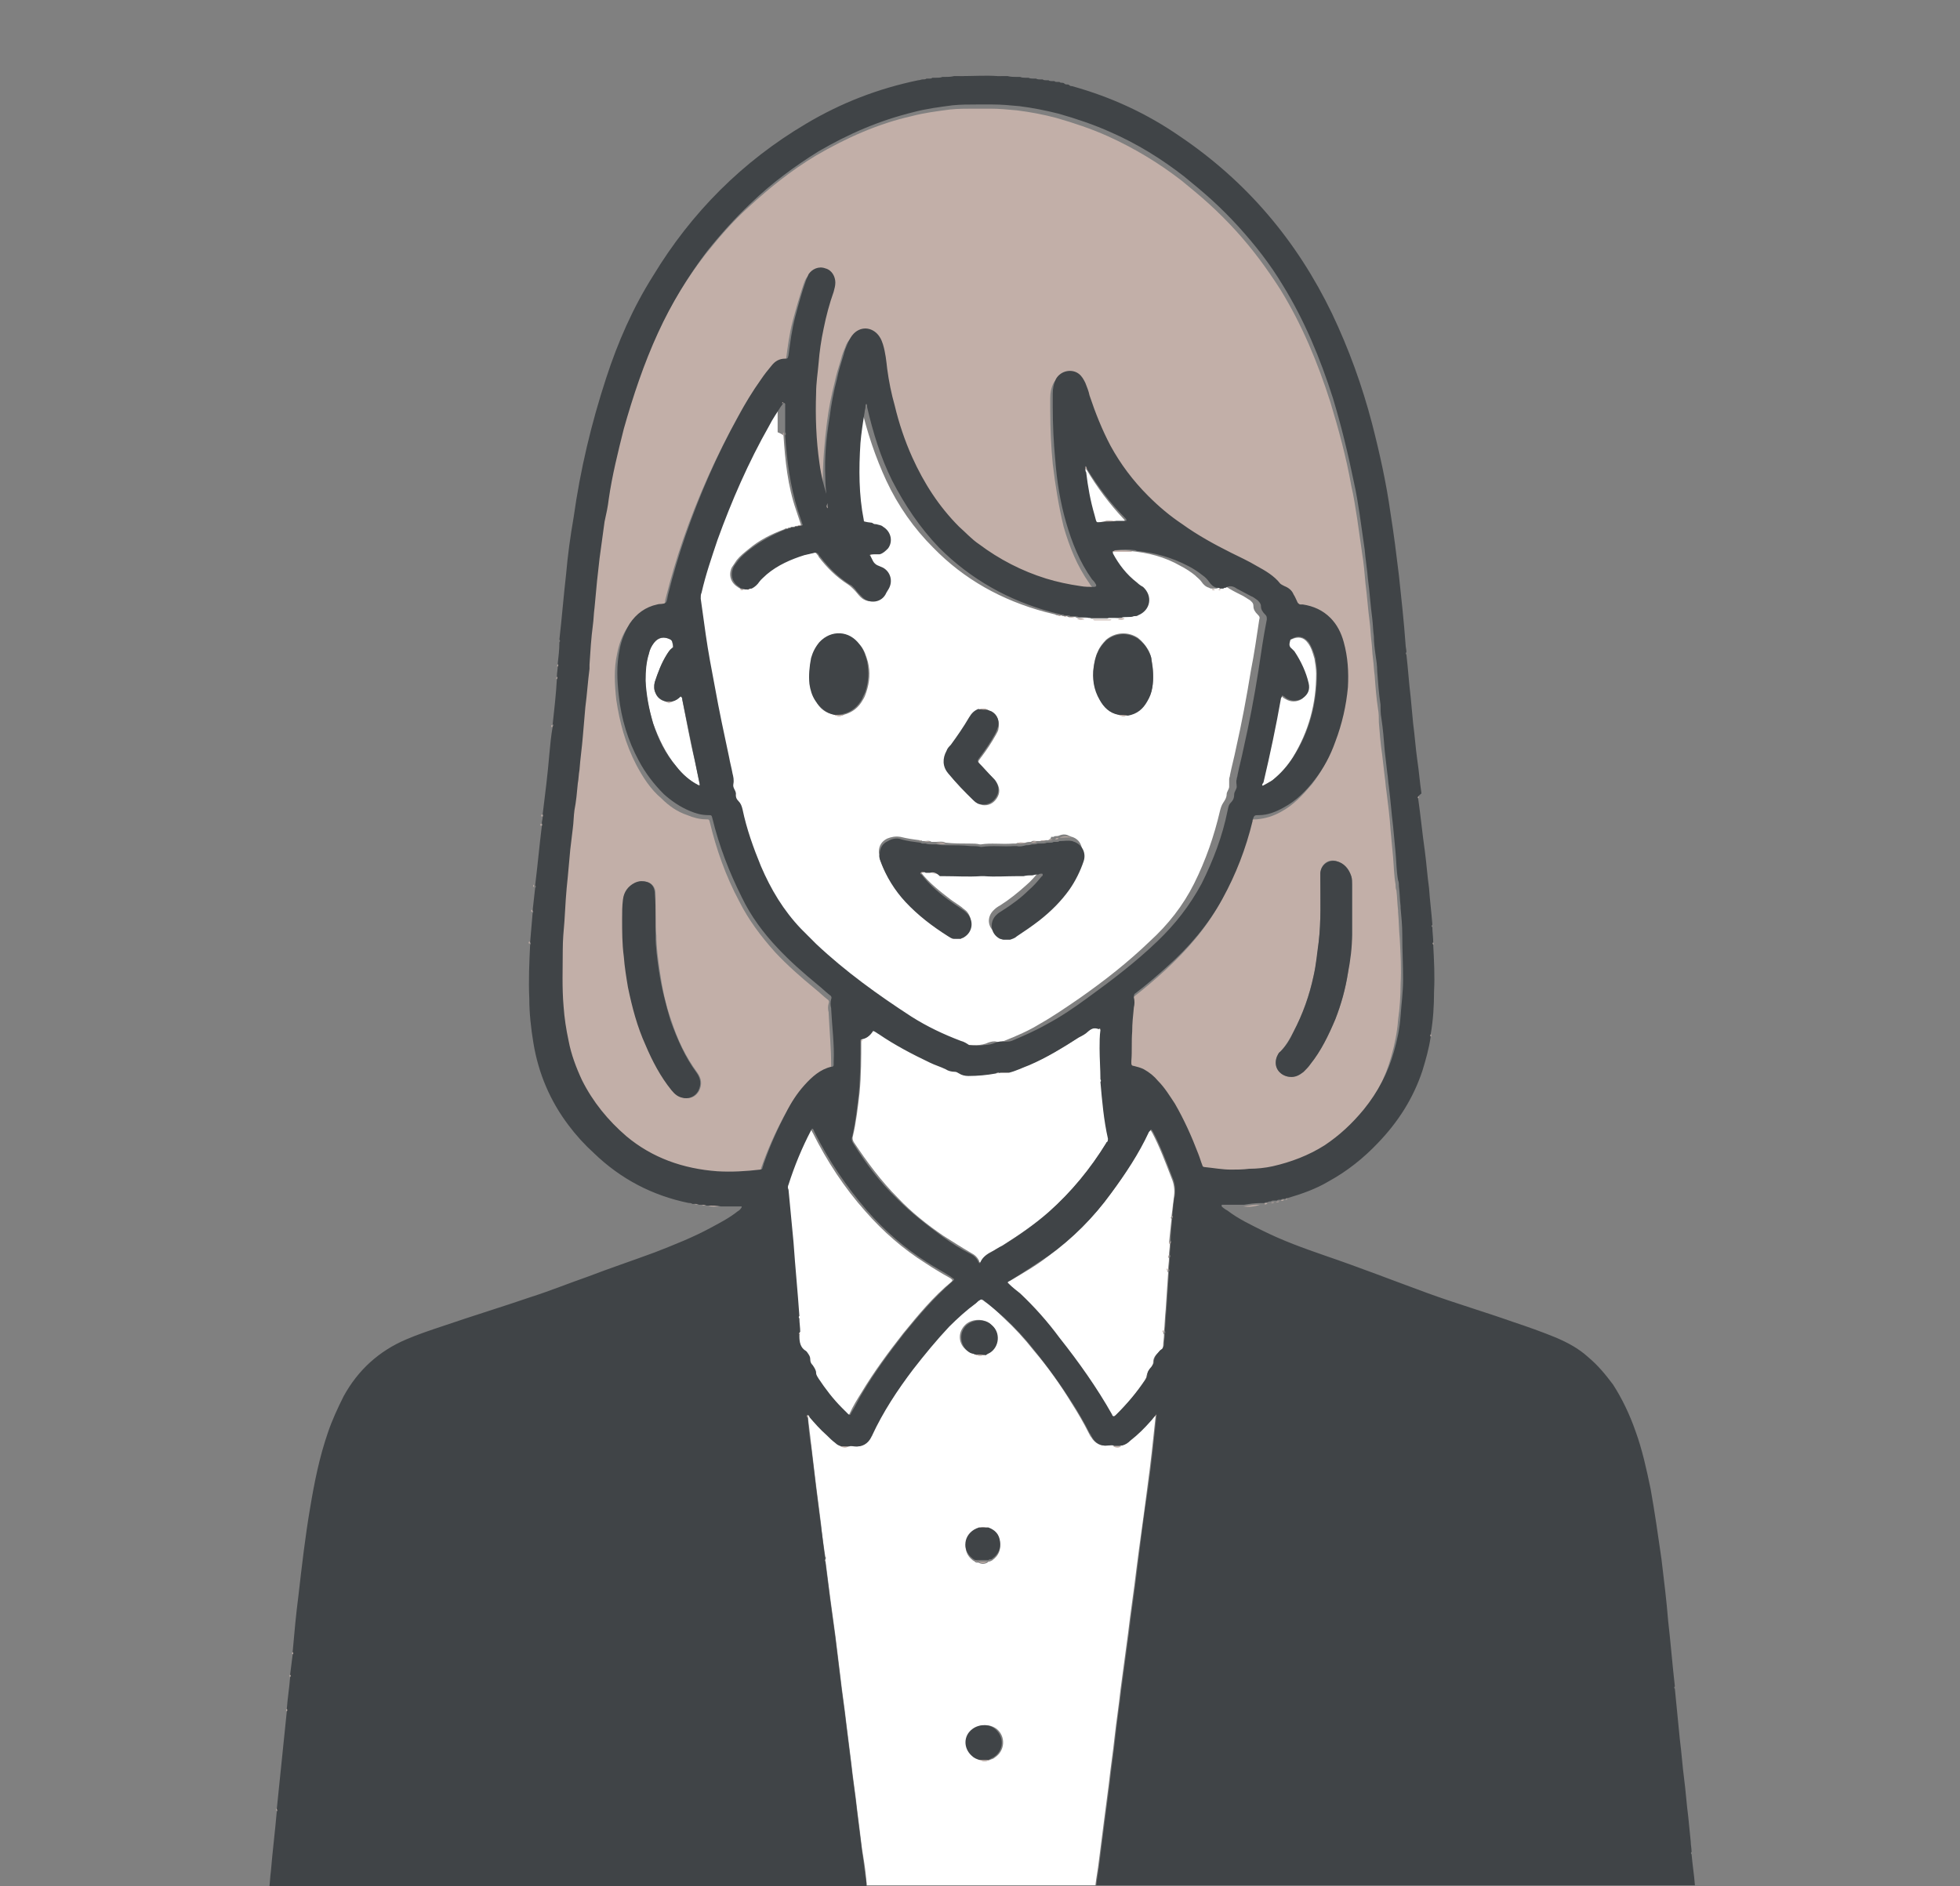 <?xml version="1.0" encoding="utf-8"?>
<!-- Generator: Adobe Illustrator 26.4.1, SVG Export Plug-In . SVG Version: 6.00 Build 0)  -->
<svg version="1.1" id="レイヤー_1" xmlns="http://www.w3.org/2000/svg" xmlns:xlink="http://www.w3.org/1999/xlink" x="0px"
	 y="0px" viewBox="0 0 234.4 225.6" style="enable-background:new 0 0 234.4 225.6;" xml:space="preserve">
<rect x="0" y="0" width="234.4" height="225.6" fill="#808080" stroke="none"/>
<style type="text/css">
	.st0{fill:#FFFFFF;}
	.st1{fill:#C2AFA8;}
	.st2{fill:#404447;}
</style>
<g>
	<path class="st0" d="M101.5,173c0.2-0.1,0.4,0,0.6,0c0.9,0.1,1.6-0.3,2-1.1c0-0.1,0.1-0.1,0.1-0.2c1.3-2.8,3.1-5.4,4.9-7.9
		c1.3-1.8,2.7-3.5,4.3-5.1c1-1,2-2,3.2-2.8c0.2-0.1,0.3-0.2,0.5-0.4c0.2-0.1,0.3-0.1,0.4,0c0.9,0.6,1.7,1.3,2.5,2.1
		c1.3,1.2,2.5,2.5,3.6,3.9c1.7,2,3.2,4.1,4.6,6.4c0.7,1.1,1.4,2.3,2,3.5c0.1,0.2,0.2,0.4,0.3,0.5c0.4,0.7,1.1,1.1,1.9,1
		c0.2,0,0.4-0.1,0.7,0c0.3,0.2,0.6,0.2,1,0c0.4-0.1,0.7-0.4,1-0.6c0.9-0.7,1.6-1.5,2.4-2.3c0.2-0.2,0.4-0.5,0.6-0.7
		c0,0,0.1,0,0.1,0.1c-0.3,2.9-0.6,5.7-1,8.6c-0.4,3.2-0.9,6.5-1.3,9.7c-0.3,2.6-0.7,5.1-1,7.7c-0.3,2.2-0.6,4.5-0.9,6.7
		c-0.2,1.9-0.5,3.8-0.7,5.6c-0.2,1.9-0.5,3.8-0.7,5.7c-0.2,1.5-0.4,3.1-0.6,4.6c-0.2,1.6-0.4,3.1-0.6,4.7c-0.1,0.9-0.3,1.9-0.4,2.8
		c-9.1,0-18.3,0-27.4,0c0.1-0.2,0-0.4,0-0.7c-0.1-1.2-0.3-2.4-0.5-3.6c-0.2-1.6-0.4-3.2-0.6-4.8c-0.2-1.9-0.5-3.7-0.7-5.6
		c-0.2-1.6-0.4-3.2-0.6-4.8c-0.2-1.8-0.5-3.7-0.7-5.5c-0.2-1.6-0.4-3.3-0.6-4.9c-0.2-1.5-0.4-2.9-0.6-4.4c-0.2-1.6-0.4-3.1-0.6-4.7
		c0.1-0.1,0.1-0.2,0-0.3c-0.2-1.3-0.4-2.6-0.5-3.8c-0.2-1.6-0.4-3.1-0.6-4.7c-0.2-1.7-0.4-3.3-0.6-5c-0.1-1.1-0.3-2.3-0.4-3.4
		c0.1,0,0.2,0,0.3,0c0.7,0.8,1.4,1.6,2.1,2.2c0.3,0.3,0.7,0.6,1,0.9c0.2,0.2,0.5,0.3,0.7,0.4C100.9,173.1,101.2,173.1,101.5,173z
		 M118.2,186.8c0.1,0,0.2,0,0.3-0.1c0.1,0,0.2-0.1,0.2-0.1c0.7-0.5,1-1.2,0.9-2c-0.1-0.8-0.6-1.4-1.4-1.7c-0.1,0-0.1,0-0.2,0
		c-0.3-0.2-0.6-0.2-0.9,0c-0.1,0-0.2,0-0.3,0.1c-1.5,0.7-1.8,2.6-0.5,3.6c0.1,0.1,0.2,0.1,0.3,0.2c0.1,0.1,0.1,0.1,0.3,0.1
		c0,0,0.1,0,0.1,0c0.4,0.2,0.7,0.2,1.1,0C118.1,186.8,118.2,186.8,118.2,186.8z M116.6,162c0.4,0.2,0.8,0.2,1.2,0
		c0.2-0.1,0.4-0.1,0.5-0.3c1.2-0.7,1.3-2.4,0.2-3.3c-0.8-0.7-2.2-0.7-3,0c-1.1,1-0.9,2.6,0.4,3.3C116.2,161.9,116.4,161.9,116.6,162
		z M118.4,210.5c0.2-0.1,0.4-0.1,0.6-0.3c1.2-0.8,1.3-2.5,0.2-3.4c-0.8-0.6-1.9-0.6-2.7,0c-1.1,0.8-1.1,2.4-0.1,3.2
		c0.3,0.2,0.6,0.4,0.9,0.5C117.5,210.7,117.9,210.7,118.4,210.5z"/>
	<path class="st1" d="M119.9,9.2c-0.2,0-0.3,0-0.5,0c-1.4-0.1-2.8,0-4.2,0c-0.2,0-0.3,0-0.5,0c0.1-0.1,0.2-0.1,0.3-0.1
		c1.5,0,3,0,4.6,0C119.7,9.1,119.8,9.2,119.9,9.2z"/>
	<path class="st1" d="M148.7,144.3c0.7-0.1,1.4-0.2,2-0.2C150.1,144.3,149.4,144.4,148.7,144.3z"/>
	<path class="st1" d="M84.7,144.2c0.5,0,0.9,0,1.4,0.1C85.6,144.3,85.2,144.4,84.7,144.2z"/>
	<path class="st1" d="M114.1,9.3c-0.4,0.1-0.7,0.1-1.1,0.1C113.4,9.2,113.8,9.3,114.1,9.3z"/>
	<path class="st1" d="M121.6,9.4c-0.4,0-0.7,0-1.1-0.1C120.9,9.3,121.3,9.2,121.6,9.4z"/>
	<path class="st1" d="M112.8,9.4c-0.3,0.1-0.5,0.1-0.8,0.1C112.2,9.4,112.5,9.4,112.8,9.4z"/>
	<path class="st1" d="M122.7,9.5c-0.2,0-0.5,0-0.7-0.1C122.3,9.4,122.5,9.4,122.7,9.5z"/>
	<path class="st1" d="M202.1,222c-0.1-0.1-0.1-0.2,0-0.3C202.2,221.8,202.2,221.9,202.1,222z"/>
	<path class="st1" d="M33.1,216.3c0.1,0.1,0.1,0.2,0,0.3C33,216.5,33,216.4,33.1,216.3z"/>
	<path class="st1" d="M67,76.7c0.1,0.1,0.1,0.2,0,0.3C66.9,76.8,66.9,76.8,67,76.7z"/>
	<path class="st1" d="M123.5,9.6c-0.2,0-0.4,0-0.6-0.1C123.2,9.5,123.4,9.5,123.5,9.6z"/>
	<path class="st1" d="M167.8,78.6c-0.1-0.1-0.1-0.2,0-0.3C167.9,78.4,167.9,78.5,167.8,78.6z"/>
	<path class="st1" d="M66.7,79.5c0.1,0.1,0.1,0.2,0,0.3C66.6,79.7,66.6,79.6,66.7,79.5z"/>
	<path class="st1" d="M66.6,81c0.1,0.1,0.1,0.2,0,0.3C66.5,81.2,66.5,81.1,66.6,81z"/>
	<path class="st1" d="M34.3,204.4c0.1,0.1,0.1,0.2,0,0.3C34.2,204.6,34.2,204.5,34.3,204.4z"/>
	<path class="st1" d="M200.1,202.2c-0.1-0.1-0.1-0.2,0-0.3C200.2,202,200.2,202.1,200.1,202.2z"/>
	<path class="st1" d="M34.7,200.3c0.1,0.1,0.1,0.2,0,0.3C34.6,200.5,34.6,200.4,34.7,200.3z"/>
	<path class="st1" d="M35,197.6c0.1,0.1,0.1,0.2,0,0.3C34.9,197.8,34.9,197.7,35,197.6z"/>
	<path class="st1" d="M110.9,9.7c-0.2,0.1-0.3,0.1-0.5,0.1C110.5,9.6,110.7,9.7,110.9,9.7z"/>
	<path class="st1" d="M124.3,9.8c-0.2,0-0.4,0-0.5-0.1C124,9.7,124.2,9.6,124.3,9.8z"/>
	<path class="st1" d="M66,86.7c0.1,0.1,0.1,0.2,0,0.3C65.9,86.9,65.9,86.8,66,86.7z"/>
	<path class="st1" d="M83.9,144.1c0.2,0,0.4,0,0.5,0.1C84.3,144.2,84.1,144.2,83.9,144.1z"/>
	<path class="st1" d="M83,143.9c0.2,0,0.4,0,0.5,0.1C83.3,144.1,83.1,144.1,83,143.9z"/>
	<path class="st1" d="M171.1,124c-0.1-0.1,0-0.2,0-0.3C171.2,123.8,171.2,123.9,171.1,124z"/>
	<path class="st1" d="M171.4,113c-0.1-0.1-0.1-0.2,0-0.3C171.4,112.8,171.5,112.9,171.4,113z"/>
	<path class="st1" d="M63.3,112.6c0.1,0.1,0.1,0.2,0,0.3C63.2,112.8,63.2,112.7,63.3,112.6z"/>
	<path class="st1" d="M171.2,111c-0.1-0.1-0.1-0.2,0-0.3C171.3,110.8,171.3,110.9,171.2,111z"/>
	<path class="st1" d="M63.6,108.8c0.1,0.1,0.1,0.2,0,0.3C63.5,109,63.5,108.9,63.6,108.8z"/>
	<path class="st1" d="M63.8,105.8c0.1,0.1,0.1,0.2,0,0.3C63.7,106,63.8,105.9,63.8,105.8z"/>
	<path class="st1" d="M64.7,98.5c0.1,0.1,0.1,0.2,0,0.3C64.6,98.7,64.6,98.6,64.7,98.5z"/>
	<path class="st1" d="M64.8,97.4c0.1,0.1,0.1,0.2,0,0.3C64.7,97.6,64.7,97.5,64.8,97.4z"/>
	<path class="st1" d="M169.6,95.5c-0.1-0.1-0.1-0.2,0-0.3C169.7,95.3,169.7,95.4,169.6,95.5z"/>
	<path class="st1" d="M111.6,9.6c-0.1,0.1-0.3,0.1-0.4,0.1C111.3,9.5,111.4,9.5,111.6,9.6z"/>
	<path class="st1" d="M125,9.9c-0.2,0-0.3,0-0.4-0.1C124.7,9.8,124.9,9.8,125,9.9z"/>
	<path class="st1" d="M125.7,10.1c-0.2,0-0.3,0-0.4-0.1C125.4,9.9,125.6,9.9,125.7,10.1z"/>
	<path class="st1" d="M151.2,144c0.1-0.1,0.3-0.1,0.4-0.1C151.4,144.1,151.3,144.1,151.2,144z"/>
	<path class="st1" d="M152,143.9c0.1-0.1,0.3-0.1,0.4-0.1C152.3,143.9,152.1,143.9,152,143.9z"/>
	<path class="st1" d="M82.3,143.8c0.2,0,0.3,0,0.4,0.1C82.5,143.9,82.4,143.9,82.3,143.8z"/>
	<path class="st1" d="M152.6,143.8c0.1-0.1,0.3-0.1,0.4-0.1C152.9,143.8,152.8,143.8,152.6,143.8z"/>
	<path class="st1" d="M153.2,143.6c0.1-0.1,0.3-0.1,0.4-0.1C153.5,143.6,153.3,143.7,153.2,143.6z"/>
	<path class="st1" d="M153.7,143.5c0.1-0.1,0.2-0.1,0.3-0.1C153.9,143.5,153.8,143.5,153.7,143.5z"/>
	<path class="st1" d="M127.9,10.6c-0.1,0-0.2,0-0.3-0.1C127.7,10.5,127.8,10.5,127.9,10.6z"/>
	<path class="st1" d="M127.3,10.5c-0.1,0-0.2,0-0.3-0.1C127.1,10.3,127.2,10.4,127.3,10.5z"/>
	<path class="st1" d="M126.8,10.3c-0.1,0-0.2,0-0.3-0.1C126.6,10.2,126.7,10.2,126.8,10.3z"/>
	<path class="st1" d="M126.2,10.2c-0.1,0-0.2,0-0.3-0.1C126.1,10.1,126.2,10.1,126.2,10.2z"/>
	<path class="st1" d="M99,60.8c-0.2-0.1-0.2-0.3-0.2-0.4c-0.5-1.5-0.9-3-1.1-4.5c-0.4-2.8-0.5-5.6-0.4-8.4c0.1-1.2,0.2-2.4,0.3-3.6
		c0.2-1.4,0.4-2.8,0.6-4.1c0.3-1.5,0.7-3,1.2-4.4c0.1-0.3,0.2-0.7,0.2-1.1c0-0.7-0.4-1.4-1.2-1.7c-0.8-0.3-1.6,0.1-2,0.7
		c-0.1,0.2-0.2,0.4-0.3,0.7c-0.5,1.5-0.9,2.9-1.3,4.4c-0.4,1.5-0.6,3.1-0.8,4.6c-0.1,0.4-0.1,0.4-0.4,0.4c-0.7-0.1-1.2,0.2-1.6,0.8
		c-0.4,0.5-0.9,1.1-1.3,1.7c-1,1.4-1.9,2.9-2.7,4.4c-2.5,4.6-4.6,9.3-6.3,14.2c-0.8,2.3-1.5,4.7-2.1,7.1c-0.1,0.3,0,0.7-0.3,1
		c-0.2,0.2-0.6,0.1-1,0.2c-1.4,0.3-2.5,1.1-3.3,2.3c-0.6,0.9-1,2-1.2,3.1c-0.4,1.8-0.3,3.6-0.1,5.5c0.4,2.7,1.1,5.3,2.4,7.8
		c0.8,1.5,1.7,2.9,3,4c0.9,0.9,1.9,1.6,3.1,2c0.7,0.3,1.5,0.5,2.2,0.5c0.4,0,0.4,0,0.5,0.4c0.8,3.3,1.9,6.4,3.5,9.4
		c1.1,2.2,2.6,4.2,4.3,6.1c1.5,1.6,3.1,3,4.8,4.4c0.5,0.4,0.9,0.8,1.4,1.2c0.2,0.1,0.3,0.3,0.2,0.5c-0.1,0.4-0.1,0.7,0,1.1
		c0,0,0,0.1,0,0.1c0.1,2.1,0.3,4.2,0.3,6.3c0,0.1,0,0.3,0,0.4c0,0.1-0.1,0.2-0.2,0.2c0,0,0,0-0.1,0c-1.4,0.3-2.4,1.1-3.2,2.2
		c-0.9,1-1.5,2.1-2.2,3.3c-1,1.9-1.9,3.9-2.6,5.9c-0.1,0.2-0.1,0.4-0.2,0.6c-0.1,0.2-0.2,0.2-0.3,0.3c-1.7,0.3-3.4,0.3-5.1,0.2
		c-4.1-0.3-7.7-1.5-10.9-4.2c-2.2-1.9-4-4.1-5.3-6.7c-0.7-1.5-1.2-3.1-1.6-4.7c-0.3-1.3-0.5-2.7-0.6-4.1c-0.2-2.3-0.1-4.5-0.1-6.8
		c0-1.1,0.1-2.3,0.2-3.4c0.1-1.8,0.2-3.5,0.4-5.3c0.1-1.1,0.2-2.2,0.3-3.3c0.1-0.8,0.2-1.7,0.3-2.5c0.1-0.7,0.1-1.5,0.2-2.2
		c0.1-1.1,0.2-2.2,0.4-3.2c0.1-0.5,0.1-1.1,0.2-1.6c0.1-1.3,0.3-2.6,0.4-4c0.1-1.2,0.2-2.3,0.3-3.5c0.1-1.5,0.3-3.1,0.5-4.6
		c0-0.2,0-0.3,0-0.5c0.1-1.6,0.3-3.1,0.4-4.7c0.1-0.7,0.1-1.4,0.2-2.1c0.1-1.1,0.2-2.2,0.3-3.2c0.1-0.9,0.2-1.8,0.3-2.7
		c0.2-1.5,0.4-2.9,0.6-4.4c0.1-0.9,0.3-1.8,0.5-2.7c0.5-2.8,1.1-5.6,1.8-8.4c1.1-4,2.4-7.8,4.1-11.5c1.6-3.5,3.6-6.8,5.9-9.8
		c1.6-2,3.3-4,5.2-5.7c2.5-2.3,5.1-4.4,8.1-6.2c3.6-2.1,7.4-3.8,11.4-4.7c1.5-0.4,3.1-0.6,4.6-0.8c1-0.1,1.9-0.1,2.9-0.1
		c0.6,0,1.3,0,1.9,0c1.1,0,2.1,0.1,3.2,0.2c1.6,0.2,3.2,0.5,4.7,0.9c2.1,0.6,4.2,1.3,6.2,2.2c3.1,1.4,6.1,3.2,8.8,5.3
		c1.1,0.9,2.2,1.8,3.3,2.8c1.1,1,2.2,2.1,3.2,3.2c2,2.2,3.7,4.5,5.3,7c2.6,4.2,4.5,8.8,6,13.5c1,3.3,1.9,6.6,2.5,10
		c0.3,1.3,0.5,2.6,0.7,3.9c0.2,1.4,0.4,2.8,0.6,4.2c0.2,1.2,0.3,2.4,0.4,3.6c0.2,1.5,0.3,3.1,0.5,4.6c0.1,0.7,0.1,1.4,0.2,2.2
		c0.1,0.7,0.1,1.5,0.2,2.2c0.1,0.7,0.1,1.3,0.2,2c0.1,1.4,0.2,2.7,0.4,4c0.1,0.5,0.1,1.1,0.1,1.6c0.1,1.3,0.2,2.6,0.4,3.9
		c0.1,0.9,0.2,1.7,0.3,2.6c0.1,0.6,0.1,1.1,0.2,1.7c0.2,1.6,0.4,3.1,0.5,4.7c0.1,1.1,0.2,2.1,0.3,3.2c0.1,1.1,0.1,2.2,0.3,3.3
		c0,0.2,0,0.5,0.1,0.7c0.1,0.8,0.1,1.6,0.2,2.4c0,0.1,0,0.1,0,0.2c0.1,1.1,0.1,2.1,0.2,3.2c0.1,1.8,0.2,3.6,0.1,5.4
		c0,1.4-0.1,2.9-0.3,4.3c-0.1,1.4-0.4,2.9-0.8,4.3c-0.7,2.6-1.9,4.9-3.6,6.9c-1.3,1.7-2.9,3.1-4.7,4.3c-1.9,1.2-4,2-6.2,2.5
		c-0.9,0.2-1.9,0.3-2.8,0.3c-0.7,0-1.4,0.1-2.2,0.1c-1,0-2.1-0.2-3.1-0.3c-0.2,0-0.2-0.1-0.3-0.2c-0.2-0.5-0.3-0.9-0.5-1.4
		c-0.8-2.1-1.7-4.1-2.8-6c-0.6-1-1.2-1.9-2-2.7c-0.5-0.6-1.1-1-1.7-1.4c-0.4-0.2-0.8-0.4-1.2-0.4c-0.2,0-0.3-0.1-0.3-0.3
		c0-0.1,0-0.2,0-0.3c0-1.2,0-2.3,0.1-3.5c0-1,0.1-1.9,0.2-2.9c0-0.4,0.1-0.8,0-1.2c-0.1-0.2,0-0.3,0.2-0.5c1.3-1,2.6-2.1,3.8-3.2
		c2.6-2.4,4.9-5,6.6-8.1c1.6-3,2.8-6.1,3.6-9.3c0,0,0-0.1,0-0.1c0.2-0.6,0.2-0.6,0.8-0.6c1.1-0.1,2-0.4,2.9-0.9
		c1.5-0.8,2.6-2,3.7-3.3c1.1-1.4,1.9-3,2.5-4.6c0.8-2.1,1.3-4.3,1.5-6.5c0.2-1.8,0.1-3.6-0.5-5.4c-0.3-1.1-0.8-2.1-1.6-2.9
		c-0.9-0.9-2-1.5-3.3-1.6c-0.1,0-0.2,0-0.3,0c-0.1,0-0.2-0.1-0.3-0.2c-0.1-0.3-0.3-0.7-0.5-1c-0.2-0.5-0.6-0.8-1.1-1
		c-0.2-0.1-0.3-0.1-0.5-0.3c-0.8-1-1.8-1.6-2.8-2.1c-1-0.5-2.1-1-3.1-1.6c-2-1-4-2.1-5.8-3.4c-1.5-1-2.8-2.2-4.1-3.4
		c-1.8-1.8-3.3-3.8-4.5-6c-1-1.9-1.8-3.9-2.5-6c-0.2-0.5-0.3-1-0.5-1.5c-0.2-0.4-0.4-0.8-0.8-1.1c-0.8-0.6-2.1-0.4-2.7,0.6
		c-0.3,0.6-0.4,1.2-0.4,1.8c0,0.5,0,1.1,0,1.6c0,2.1,0.1,4.2,0.3,6.3c0.3,2.5,0.7,5,1.3,7.5c0.7,2.4,1.6,4.7,3.1,6.8
		c0.1,0.2,0.2,0.3,0.4,0.5c0.1,0.1,0.1,0.2,0.1,0.3c-0.1,0.1-0.2,0.1-0.3,0.1c-0.5,0-1.1,0-1.6-0.1c-1.4-0.2-2.8-0.5-4.1-0.9
		c-2.9-0.9-5.6-2.3-8-4.1c-0.8-0.6-1.6-1.4-2.4-2.1c-2.4-2.4-4.2-5.2-5.6-8.3c-0.9-2-1.6-4.1-2.1-6.2c-0.4-1.5-0.6-3-0.9-4.4
		c-0.2-1-0.3-2-0.5-2.9c-0.1-0.3-0.2-0.6-0.4-0.9c-0.6-1.1-2.1-1.4-3.1-0.4c-0.3,0.3-0.6,0.7-0.7,1.1c-0.2,0.5-0.4,0.9-0.5,1.4
		c-0.3,1-0.6,1.9-0.8,2.9c-0.4,1.6-0.7,3.1-0.9,4.7c-0.3,2.4-0.5,4.7-0.5,7.1c0,0.9,0.1,1.8,0.2,2.7C98.9,60.1,98.9,60.4,99,60.8z
		 M161.7,109.2c0-1.1,0-2.3,0-3.4c0-0.3,0-0.7-0.1-1c-0.3-0.9-0.8-1.5-1.8-1.8c-1-0.3-1.8,0.4-1.9,1.4c0,0.2,0,0.5,0,0.7
		c0,2.5,0.1,5.1-0.2,7.6c-0.1,1.3-0.3,2.7-0.6,4c-0.5,2.3-1.3,4.6-2.4,6.7c-0.5,0.9-0.9,1.7-1.6,2.4c-0.2,0.2-0.3,0.4-0.4,0.6
		c-0.5,1.3,0.5,2.3,1.5,2.4c0.7,0,1.2-0.2,1.7-0.6c0.3-0.3,0.6-0.6,0.8-0.9c1.3-1.7,2.2-3.5,3-5.4c0.7-1.8,1.2-3.6,1.5-5.5
		c0.2-1.5,0.4-3,0.5-4.6C161.7,110.9,161.7,110.1,161.7,109.2z M78.4,109.7C78.4,109.7,78.4,109.7,78.4,109.7c0-0.9,0-1.9,0-2.8
		c0-1-0.7-1.5-1.6-1.5c-0.3,0-0.5,0.1-0.8,0.2c-0.8,0.4-1.3,1.1-1.4,2c-0.1,0.8-0.1,1.5-0.1,2.3c0,1.5,0,3,0.2,4.5
		c0.1,1.2,0.3,2.5,0.5,3.7c0.5,2.4,1.1,4.7,2.1,6.9c0.8,1.9,1.8,3.7,3.1,5.4c0.3,0.4,0.7,0.7,1.3,0.9c0.8,0.2,1.5-0.1,1.9-0.8
		c0.4-0.8,0.3-1.5-0.2-2.2c-1.4-1.9-2.4-4-3.1-6.2c-0.7-1.9-1.1-3.9-1.4-6c-0.2-1.4-0.4-2.8-0.4-4.2
		C78.4,111.2,78.4,110.5,78.4,109.7z"/>
	<path class="st0" d="M93.7,52.1c0.2,3,0.5,6,1.5,8.9c0.2,0.6,0.4,1.2,0.6,1.8c-0.1,0-0.3,0-0.4,0.1c0,0-0.1,0-0.1,0
		c-0.1,0-0.2,0-0.3,0.1c0,0-0.1,0-0.1,0c-0.2,0-0.3,0-0.4,0.1c0,0-0.1,0-0.1,0c-0.1,0-0.1,0-0.2,0.1c0,0-0.1,0-0.1,0
		c-0.1,0-0.2,0-0.3,0.1c-1.6,0.6-3,1.3-4.3,2.4c-0.5,0.4-1,0.8-1.4,1.3c-0.2,0.3-0.4,0.6-0.6,0.9c-0.4,0.9-0.1,1.8,0.7,2.3
		c0.1,0.1,0.2,0.1,0.3,0.2c0.1,0.1,0.3,0.1,0.4,0.1c0.1,0,0.3,0,0.4,0c0.2,0,0.3,0,0.4-0.1c0.4-0.2,0.7-0.4,0.9-0.8
		c0.2-0.4,0.6-0.6,0.9-0.9c1.3-1.1,2.9-1.8,4.5-2.3c0.4-0.1,0.9-0.2,1.3-0.3c0.2,0,0.3,0,0.4,0.2c0.1,0.1,0.2,0.2,0.2,0.3
		c1,1.3,2.1,2.4,3.5,3.3c0.3,0.2,0.5,0.4,0.7,0.6c0.3,0.3,0.5,0.6,0.8,0.9c0.9,0.9,2.4,0.6,2.9-0.5c0.1-0.2,0.2-0.3,0.3-0.5
		c0.5-0.9,0.2-2-0.7-2.5c-0.2-0.1-0.4-0.2-0.7-0.3c-0.2-0.1-0.4-0.2-0.5-0.5c-0.1-0.2-0.2-0.4-0.3-0.6c0.1-0.1,0.2-0.2,0.3-0.2
		c0.1,0,0.3,0,0.4-0.1c0.4-0.1,0.7-0.3,1-0.7c0.7-0.9,0.4-2.1-0.6-2.6c-0.3-0.1-0.5-0.2-0.8-0.3c-0.1-0.1-0.3-0.1-0.4-0.1
		c-0.1,0-0.3,0-0.4-0.1c-0.1-0.1-0.2-0.1-0.3-0.1c-0.2,0-0.3-0.1-0.5-0.1c-0.6-3.1-0.6-6.1-0.4-9.2c0.1-1.2,0.3-2.5,0.5-3.7
		c0-0.2,0.1-0.4,0.1-0.6c0.1,0,0.1,0,0.2,0c0.7,3,1.7,6,3,8.8c1.4,3,3.3,5.7,5.6,8c3.7,3.8,8.2,6.3,13.4,7.7
		c0.4,0.1,0.8,0.2,1.2,0.3c0.1,0.1,0.3,0.1,0.4,0.1c0.1,0,0.2,0,0.3,0c0.1,0.1,0.3,0.1,0.4,0.1c0.1,0,0.2,0,0.3,0
		c0.2,0.2,0.4,0.1,0.7,0.1c0.1,0,0.2,0,0.3,0c0.3,0.2,0.6,0.1,0.9,0.1c0.3,0,0.5,0,0.8,0c0.1,0,0.2,0.1,0.2,0.1c0.6,0,1.3,0,1.9,0
		c0.1,0,0.2-0.1,0.2-0.1c0.2,0,0.4,0,0.7,0c0.3,0,0.6,0.1,0.8-0.1c0.2,0,0.4-0.1,0.7-0.1c0.2,0,0.3-0.1,0.5-0.1
		c1.5-0.6,1.8-2.3,0.6-3.4c-0.2-0.2-0.5-0.4-0.7-0.5c-1.2-0.9-2.1-2.1-2.9-3.5c-0.1-0.1-0.1-0.2,0.1-0.3c0.9,0,1.8,0,2.7,0
		c2.2,0.2,4.2,0.7,6.1,1.8c0.6,0.3,1.2,0.7,1.7,1.1c0.3,0.3,0.6,0.5,0.8,0.8c0.2,0.3,0.5,0.6,0.9,0.7c0.1,0.1,0.3,0.1,0.4,0.1
		c0.1,0,0.3,0,0.4,0c0.1,0,0.2,0,0.3-0.1c0.5-0.3,0.9-0.2,1.3,0.1c0.5,0.3,1.1,0.6,1.7,0.9c0.3,0.2,0.5,0.3,0.8,0.5
		c0.2,0.2,0.4,0.3,0.4,0.7c0,0.4,0.2,0.7,0.5,1c0.2,0.2,0.3,0.3,0.2,0.6c-0.3,2-0.6,4.1-1,6.1c-0.5,3.1-1.1,6.3-1.8,9.4
		c-0.2,1-0.5,2.1-0.7,3.1c0,0.2-0.1,0.3-0.1,0.5c0,0.3,0,0.6,0,0.9c0,0.3-0.3,0.6-0.3,0.9c0,0.4-0.2,0.7-0.4,1
		c-0.2,0.3-0.3,0.6-0.4,1c-0.7,3-1.7,5.9-3.1,8.7c-1.3,2.6-3.1,4.9-5.3,6.9c-2.6,2.5-5.4,4.7-8.4,6.8c-1.6,1.1-3.2,2.2-4.8,3.1
		c-1.3,0.8-2.7,1.4-4.2,2c-0.3,0.1-0.5,0.2-0.9,0.1c-0.3-0.1-0.7,0-1,0.1c-0.4,0.2-0.9,0.3-1.4,0.3c-0.6,0-1.2,0-1.8,0
		c-0.3-0.2-0.7-0.4-1-0.5c-2.1-0.8-4-1.8-5.9-2.9c-4.1-2.6-7.9-5.4-11.4-8.7c-0.6-0.6-1.2-1.2-1.8-1.8c-2.1-2.2-3.6-4.7-4.8-7.5
		c-0.9-2.2-1.7-4.5-2.2-6.8c-0.1-0.4-0.2-0.7-0.5-1c-0.2-0.2-0.3-0.4-0.3-0.7c0-0.5-0.4-0.8-0.3-1.3c0.1-0.4,0-0.9-0.1-1.3
		c-0.2-0.6-0.3-1.3-0.4-1.9c-0.6-2.8-1.2-5.6-1.7-8.4c-0.4-2.1-0.7-4.2-1.1-6.3c-0.2-1.4-0.4-2.9-0.6-4.3c0-0.2,0-0.4,0.1-0.7
		c0.5-2.1,1.2-4.2,1.9-6.3c1.7-4.7,3.7-9.3,6.2-13.7c0.4-0.8,0.9-1.5,1.4-2.3c0.1-0.2,0.2-0.3,0.3-0.4c0,0,0.1-0.1,0.1,0
		c0,0,0.1,0,0.1,0.1c0,0.1,0,0.3,0,0.4c0,1,0,2,0,3C93.5,51.9,93.6,52,93.7,52.1z M117.1,84.9c-0.5,0.2-0.9,0.5-1.1,1
		c-0.6,1.1-1.4,2.2-2.2,3.3c-0.2,0.2-0.3,0.5-0.5,0.7c-0.5,0.9-0.5,1.9,0.2,2.7c0.9,1.1,1.9,2.2,3,3.2c0.3,0.3,0.6,0.4,1,0.5
		c0.7,0.1,1.3-0.2,1.7-0.8c0.4-0.6,0.4-1.2,0-1.9c-0.1-0.2-0.3-0.4-0.4-0.5c-0.6-0.6-1.1-1.2-1.7-1.8c-0.1-0.1-0.1-0.3,0-0.4
		c0.1-0.1,0.2-0.3,0.3-0.4c0.6-0.8,1.2-1.7,1.7-2.6c0.1-0.2,0.3-0.5,0.3-0.7c0.2-0.8-0.1-1.6-0.7-2c-0.1-0.1-0.3-0.1-0.5-0.2
		C117.8,84.7,117.4,84.7,117.1,84.9z M133.8,85.5c0.4,0.2,0.7,0.2,1.1,0c1-0.2,1.7-0.8,2.3-1.7c0.3-0.5,0.5-1,0.6-1.6
		c0.2-1.2,0.1-2.3-0.1-3.4c-0.1-0.4-0.2-0.8-0.4-1.1c-0.3-0.5-0.7-1-1.2-1.4c-1.2-0.8-2.7-0.7-3.8,0.2c-0.4,0.4-0.8,0.9-1,1.4
		c-0.3,0.6-0.4,1.2-0.5,1.8c-0.2,1.4,0.1,2.7,0.7,3.9C132,84.6,132.7,85.3,133.8,85.5z M99.8,85.5c0.4,0.2,0.7,0.2,1.1,0
		c1.1-0.3,1.8-0.9,2.3-1.8c0.2-0.3,0.3-0.6,0.4-0.9c0.4-1.2,0.5-2.4,0.2-3.6c-0.2-0.7-0.4-1.4-0.9-2c-1.3-1.6-3.4-1.8-4.8-0.3
		c-0.5,0.5-0.8,1.2-1,1.9c-0.3,1-0.3,2.1-0.2,3.1c0.1,0.7,0.3,1.4,0.7,2C98,84.7,98.7,85.3,99.8,85.5z M125.4,100.5
		c-0.1,0-0.2,0-0.3,0c-0.2,0-0.5,0-0.7,0.1c-0.1,0-0.3,0-0.4,0c-0.2,0-0.5-0.1-0.7,0.1c-0.2,0-0.4,0-0.7,0.1c-0.4,0-0.7-0.1-1.1,0.1
		c-0.1,0-0.3,0-0.4,0c-1.3,0.1-2.6-0.1-3.8,0.1c0,0-0.1,0-0.1,0c-0.4-0.1-0.8-0.1-1.2-0.1c-1,0-1.9,0-2.9-0.1
		c-0.4-0.2-0.8-0.1-1.2-0.1c-0.2,0-0.4,0-0.5,0c-0.3-0.2-0.5-0.1-0.8-0.1c-0.1,0-0.2,0-0.3,0c-0.1-0.1-0.2-0.1-0.3-0.1
		c-0.8-0.1-1.5-0.2-2.3-0.4c-0.6-0.1-1.1,0-1.6,0.2c-0.6,0.3-1,0.8-1,1.6c0,0.3,0.1,0.5,0.1,0.8c0.6,1.8,1.6,3.4,3,4.9
		c1.5,1.6,3.2,3,5.1,4.1c0.2,0.1,0.5,0.3,0.7,0.3c0.3,0.2,0.5,0.2,0.8,0c0.1-0.1,0.3-0.1,0.4-0.2c1-0.6,1.2-1.9,0.4-2.8
		c-0.2-0.2-0.4-0.3-0.6-0.5c-0.4-0.3-0.9-0.6-1.3-0.9c-1.3-1-2.6-2-3.6-3.3c0.1-0.2,0.3-0.1,0.4-0.2c0.2,0,0.4,0,0.5,0
		c0.3,0.2,0.7,0.1,1.1,0.1c0.1,0,0.2,0,0.3,0c0.1,0,0.2,0.1,0.2,0.1c1.3,0.1,2.7,0.1,4,0c0.1,0,0.3,0,0.4-0.1c0.1,0,0.3,0,0.4,0
		c0.1,0.1,0.3,0.1,0.5,0.1c1.1,0,2.2,0,3.3,0c0.1,0,0.3,0,0.4-0.1c0.2,0,0.4,0,0.5,0c0.4,0,0.7,0.1,1.1-0.1c0.2,0,0.4,0,0.7-0.1
		c0.1,0.1,0.3,0,0.4,0.2c-0.5,0.6-1,1.2-1.6,1.7c-1,0.9-2,1.7-3.1,2.4c-0.2,0.1-0.5,0.3-0.7,0.5c-1,0.9-0.8,2.3,0.4,2.9
		c0.1,0.1,0.3,0.1,0.4,0.1c0.3,0.2,0.5,0.2,0.8,0c0.3-0.1,0.5-0.2,0.8-0.4c0.9-0.6,1.9-1.2,2.7-1.9c1.4-1.1,2.6-2.3,3.6-3.7
		c0.8-1.1,1.3-2.2,1.7-3.4c0.3-1-0.1-2-1.1-2.3c-0.1,0-0.2-0.1-0.3-0.1c-0.5-0.3-0.9-0.2-1.4,0c0,0-0.1,0-0.1,0
		c-0.2,0-0.3,0-0.4,0.1c-0.1,0-0.2,0-0.3,0C125.7,100.4,125.5,100.3,125.4,100.5z"/>
	<path class="st0" d="M120.8,128.2c0.8-0.2,1.6-0.6,2.4-0.9c2.1-0.9,4-2,5.9-3.3c0.4-0.2,0.7-0.4,1.1-0.7c0.4-0.3,0.8-0.5,1.3-0.3
		c0.1,0,0.2,0.1,0.2,0.1c0,0.7,0,1.5-0.1,2.2c0,1.2,0,2.5,0.1,3.7c-0.1,0.1-0.1,0.2,0,0.3c0.2,2.3,0.4,4.5,0.9,6.8
		c0,0.2,0,0.3-0.1,0.4c0,0,0,0.1-0.1,0.1c-1.9,3.1-4.2,5.9-6.9,8.3c-1.7,1.5-3.6,2.8-5.5,4c-0.5,0.3-0.9,0.6-1.4,0.8
		c-0.6,0.3-1.1,0.7-1.3,1.3c-0.2,0-0.2-0.1-0.2-0.2c-0.2-0.4-0.5-0.7-0.9-0.9c-1.2-0.7-2.3-1.4-3.4-2.1c-1.9-1.3-3.8-2.8-5.4-4.5
		c-2-2-3.7-4.3-5.3-6.7c-0.1-0.2-0.2-0.4-0.1-0.7c0.4-1.7,0.6-3.5,0.8-5.2c0.2-2.1,0.2-4.2,0.2-6.3c0.1-0.1,0.1-0.1,0.2-0.2
		c0.6-0.1,1-0.5,1.3-1c0.3,0,0.5,0.2,0.7,0.4c2,1.3,4,2.5,6.1,3.4c0.6,0.3,1.3,0.5,1.9,0.8c0.4,0.1,0.7,0.3,1.1,0.3
		c0.2,0,0.3,0.1,0.5,0.2c0.3,0.2,0.7,0.3,1.1,0.3c1.1,0,2.2-0.1,3.3-0.3c0.1,0,0.2,0,0.3-0.1c0,0,0.1,0,0.1,0c0.3,0,0.5,0,0.8,0
		C120.5,128.3,120.7,128.3,120.8,128.2z"/>
	<path class="st0" d="M95.4,157.5c-0.2-2.9-0.4-5.9-0.7-8.8c-0.2-2.1-0.4-4.2-0.6-6.3c0-0.2,0-0.4,0-0.6c0.7-2.2,1.6-4.4,2.7-6.5
		c0-0.1,0.1-0.1,0.1-0.2c0.2,0.1,0.2,0.3,0.3,0.4c1.7,3.4,3.8,6.6,6.3,9.4c2.1,2.4,4.5,4.5,7.2,6.2c0.9,0.6,1.9,1.2,2.8,1.7
		c0.2,0.1,0.3,0.2,0.4,0.3c0,0.1-0.1,0.2-0.1,0.2c-2.2,1.8-4,4-5.8,6.2c-1.8,2.3-3.5,4.6-5,7.1c-0.5,0.8-1,1.6-1.4,2.5
		c-0.1,0.2-0.2,0.2-0.4,0.1c-0.3-0.2-0.5-0.5-0.7-0.7c-1-1.1-1.9-2.3-2.8-3.5c-0.1-0.2-0.3-0.4-0.3-0.7c0-0.4-0.2-0.6-0.4-0.9
		c-0.2-0.2-0.3-0.4-0.3-0.7c0-0.3-0.2-0.6-0.4-0.9c0,0-0.1-0.1-0.1-0.1c-0.7-0.4-0.8-1.1-0.8-1.8c0-0.1,0-0.1,0-0.2
		c0.1-0.1,0.1-0.2,0-0.3c0-0.5-0.1-1.1-0.1-1.6C95.6,157.6,95.5,157.6,95.4,157.5z"/>
	<path class="st0" d="M139.9,148.8c0,0.5-0.1,0.9-0.1,1.4c-0.1,0.1-0.1,0.2,0,0.3c0,0.5-0.1,0.9-0.1,1.4c-0.1,0.1-0.1,0.2,0,0.3
		c-0.1,1.5-0.2,3-0.3,4.5c-0.1,0.9-0.1,1.7-0.2,2.6c-0.1,0.1-0.1,0.2,0,0.3c0,0.5-0.1,0.9-0.1,1.4c0,0.2-0.1,0.4-0.3,0.5
		c-0.1,0.1-0.3,0.3-0.4,0.4c-0.3,0.3-0.5,0.6-0.5,1.1c0,0.2-0.1,0.4-0.3,0.6c-0.2,0.3-0.4,0.6-0.5,1c0,0.2-0.1,0.3-0.2,0.5
		c-1,1.5-2.2,3-3.5,4.2c-0.1,0.1-0.2,0.2-0.3,0.2c-0.1,0-0.1-0.1-0.2-0.2c-1.8-3.3-4-6.3-6.3-9.2c-1.5-1.9-3-3.7-4.7-5.3
		c-0.4-0.4-0.8-0.8-1.3-1.1c-0.1-0.1-0.1-0.1-0.2-0.2c0.1-0.2,0.2-0.2,0.4-0.3c1.5-0.9,3.1-1.8,4.5-2.9c2.9-2.1,5.4-4.6,7.5-7.5
		c1.7-2.3,3.2-4.7,4.5-7.3c0-0.1,0.1-0.2,0.2-0.3c0.2,0,0.2,0.2,0.3,0.3c0.9,1.7,1.6,3.6,2.3,5.4c0.3,0.7,0.4,1.4,0.3,2.2
		c-0.1,0.8-0.2,1.6-0.3,2.4c-0.1,0.1-0.1,0.2,0,0.3c-0.1,1-0.2,1.9-0.3,2.9C139.8,148.6,139.8,148.7,139.9,148.8z"/>
	<path class="st0" d="M151,94c-0.1-0.1,0-0.2,0-0.3c0.8-3.3,1.5-6.7,2.1-10.1c0-0.1,0-0.2,0.1-0.3c0,0,0.1,0,0.1,0
		c0.1,0.1,0.2,0.2,0.4,0.3c0.6,0.4,1.4,0.4,2,0c0.6-0.5,0.9-1.1,0.7-1.8c-0.3-1.4-0.9-2.6-1.7-3.8c-0.1-0.1-0.2-0.2-0.3-0.3
		c-0.4-0.3-0.3-0.6-0.2-1c0-0.1,0.1-0.2,0.2-0.2c0.8-0.4,1.5-0.3,2,0.4c0.4,0.5,0.6,1.2,0.8,1.9c0.1,0.6,0.2,1.2,0.2,1.8
		c0,3.6-0.9,6.9-2.8,10c-0.7,1.1-1.5,2-2.5,2.8C151.8,93.5,151.4,93.8,151,94z"/>
	<path class="st0" d="M80.4,77.5c-0.2,0.2-0.4,0.4-0.6,0.7c-0.7,1.1-1.1,2.2-1.5,3.4c-0.1,0.5-0.1,0.9,0.1,1.3
		c0.2,0.5,0.6,0.9,1.2,1c0.3,0.2,0.5,0.2,0.8,0c0.4-0.1,0.7-0.3,1-0.6c0.2,0.1,0.2,0.3,0.2,0.4c0.5,2.5,0.9,4.9,1.5,7.3
		c0.2,1,0.4,1.9,0.6,2.9c-0.1,0-0.1,0-0.2,0c-1-0.5-1.9-1.3-2.6-2.2c-1.3-1.6-2.1-3.3-2.8-5.2c-0.5-1.7-0.9-3.4-0.9-5.1
		c0-1.1,0-2.2,0.4-3.2c0.1-0.5,0.3-0.9,0.6-1.3c0.6-0.7,1.3-0.8,2-0.4c0.1,0.1,0.2,0.1,0.2,0.3c0,0.2,0.1,0.4,0.1,0.6
		C80.5,77.4,80.4,77.4,80.4,77.5z"/>
	<path class="st0" d="M132,62.4c-1.1,0.1-0.9,0.3-1.2-0.8c-0.5-1.7-0.8-3.4-1-5.1c0-0.1,0-0.3-0.1-0.4c0.1,0,0.1,0,0.2,0
		c1.3,2.2,2.8,4.2,4.5,6c0.1,0.1,0.1,0.1,0.1,0.3c-0.2,0-0.4,0-0.6,0c-0.2,0-0.4,0-0.6,0C132.9,62.3,132.5,62.2,132,62.4z"/>
	<path class="st1" d="M135.4,66c-0.9,0-1.8,0-2.7,0c0.1,0,0.2-0.1,0.3-0.1c0.7-0.1,1.5-0.1,2.2,0C135.3,65.9,135.3,65.9,135.4,66z"
		/>
	<path class="st1" d="M133,74.1c-0.1,0-0.2,0.1-0.2,0.1c-0.6,0-1.3,0-1.9,0c-0.1,0-0.2-0.1-0.2-0.1C131.4,74.1,132.2,74.1,133,74.1z
		"/>
	<path class="st1" d="M115.5,125.1c0.6-0.1,1.2,0,1.8,0C116.7,125.2,116.1,125.2,115.5,125.1z"/>
	<path class="st1" d="M132,62.4c0.4-0.2,0.9-0.1,1.4-0.1C132.9,62.4,132.5,62.4,132,62.4z"/>
	<path class="st1" d="M120.8,128.2c-0.1,0.1-0.3,0.1-0.4,0.1c-0.3,0-0.5,0-0.8,0c0.1-0.1,0.2-0.1,0.4-0.1
		C120.2,128.2,120.5,128.2,120.8,128.2z"/>
	<path class="st1" d="M96.7,169.5c-0.1,0-0.2,0-0.3,0c0-0.1,0-0.1-0.1-0.2c0,0,0-0.1,0-0.1c0.1-0.1,0.1,0,0.2,0
		C96.6,169.4,96.6,169.4,96.7,169.5z"/>
	<path class="st1" d="M102.8,62.3c0.2,0.1,0.3,0.1,0.5,0.1c0.1,0,0.2,0,0.3,0.1c-0.2,0-0.4,0-0.6-0.1
		C102.9,62.4,102.8,62.4,102.8,62.3z"/>
	<path class="st1" d="M134.1,173c-0.3,0.2-0.6,0.2-1,0C133.4,173,133.8,173,134.1,173z"/>
	<path class="st1" d="M104.8,66.2c-0.1,0.1-0.3,0.1-0.4,0.1c-0.1,0-0.3,0-0.3,0.2c-0.1-0.1-0.1-0.3,0.1-0.3
		C104.4,66.2,104.6,66.2,104.8,66.2z"/>
	<path class="st1" d="M101.5,173c-0.3,0.2-0.6,0.2-1,0C100.9,173,101.2,173,101.5,173z"/>
	<path class="st1" d="M129.7,74.1c-0.3,0-0.6,0.1-0.9-0.1C129.1,74,129.4,73.9,129.7,74.1z"/>
	<path class="st1" d="M80.4,83.9c-0.3,0.2-0.5,0.2-0.8,0C79.9,83.9,80.1,83.9,80.4,83.9z"/>
	<path class="st1" d="M93.7,52.1c-0.1-0.1-0.1-0.3,0-0.4C93.7,51.9,93.8,52,93.7,52.1z"/>
	<path class="st1" d="M103.2,48.8c-0.1,0-0.1,0-0.2,0c0-0.1,0-0.3,0.1-0.4C103.2,48.5,103.3,48.6,103.2,48.8z"/>
	<path class="st1" d="M134.5,74c-0.3,0.2-0.5,0.1-0.8,0.1C133.9,73.9,134.2,73.9,134.5,74z"/>
	<path class="st1" d="M130,56.1c-0.1,0-0.1,0-0.2,0c-0.1-0.1-0.1-0.2,0-0.2c0,0,0,0,0-0.1c0,0,0.1,0,0.1,0
		C129.9,55.9,130,55.9,130,56.1z"/>
	<path class="st1" d="M128.5,73.9c-0.2,0-0.5,0-0.7-0.1C128.1,73.8,128.3,73.8,128.5,73.9z"/>
	<path class="st1" d="M98.6,186.5c0.1,0.1,0.1,0.2,0,0.3C98.5,186.7,98.5,186.6,98.6,186.5z"/>
	<path class="st1" d="M95.6,159.4c0.1,0.1,0.1,0.2,0,0.3C95.5,159.6,95.5,159.5,95.6,159.4z"/>
	<path class="st1" d="M139.1,159.4c-0.1-0.1-0.1-0.2,0-0.3C139.2,159.2,139.2,159.3,139.1,159.4z"/>
	<path class="st1" d="M95.4,157.5c0.1,0.1,0.1,0.2,0,0.3C95.4,157.7,95.4,157.6,95.4,157.5z"/>
	<path class="st1" d="M139.6,152c-0.1-0.1-0.1-0.2,0-0.3C139.7,151.9,139.7,152,139.6,152z"/>
	<path class="st1" d="M139.8,150.4c-0.1-0.1-0.1-0.2,0-0.3C139.8,150.2,139.8,150.3,139.8,150.4z"/>
	<path class="st1" d="M139.9,148.8c-0.1-0.1-0.1-0.2,0-0.3C140,148.6,140,148.7,139.9,148.8z"/>
	<path class="st1" d="M140.2,145.7c-0.1-0.1-0.1-0.2,0-0.3C140.2,145.5,140.2,145.6,140.2,145.7z"/>
	<path class="st1" d="M131.8,129.4c-0.1-0.1-0.1-0.2,0-0.3C131.8,129.2,131.8,129.3,131.8,129.4z"/>
	<path class="st1" d="M104,62.6c0.2,0,0.3,0,0.4,0.1C104.2,62.7,104.1,62.7,104,62.6z"/>
	<path class="st1" d="M126.9,73.7c-0.2,0-0.3,0-0.4-0.1C126.6,73.5,126.8,73.6,126.9,73.7z"/>
	<path class="st1" d="M145.3,70.6c-0.2,0-0.3,0-0.4-0.1C145.1,70.4,145.2,70.5,145.3,70.6z"/>
	<path class="st1" d="M89.7,70.4c-0.1,0.1-0.3,0.2-0.4,0.1C89.5,70.5,89.6,70.4,89.7,70.4z"/>
	<path class="st1" d="M88.9,70.6c-0.2,0-0.3,0-0.4-0.1C88.7,70.4,88.8,70.5,88.9,70.6z"/>
	<path class="st1" d="M127.6,73.8c-0.2,0-0.3,0-0.4-0.1C127.3,73.7,127.5,73.7,127.6,73.8z"/>
	<path class="st1" d="M94.5,63.2c0.1-0.1,0.2-0.1,0.4-0.1C94.8,63.2,94.6,63.3,94.5,63.2z"/>
	<path class="st1" d="M95.4,62.9c0.1-0.1,0.2-0.1,0.4-0.1C95.7,63,95.6,63,95.4,62.9z"/>
	<path class="st1" d="M131.7,123.2c-0.1,0-0.2-0.1-0.2-0.1C131.6,123,131.7,123,131.7,123.2z"/>
	<path class="st1" d="M103.2,124.4c-0.1,0.1-0.1,0.1-0.2,0.2C102.9,124.4,103,124.4,103.2,124.4z"/>
	<path class="st1" d="M119.4,128.3c-0.1,0.1-0.2,0.1-0.3,0.1C119.2,128.3,119.3,128.3,119.4,128.3z"/>
	<path class="st1" d="M95,63.1c0.1-0.1,0.2-0.1,0.3-0.1C95.2,63.1,95.1,63.1,95,63.1z"/>
	<path class="st1" d="M93.8,63.5c0.1-0.1,0.2-0.1,0.3-0.1C94,63.4,93.9,63.5,93.8,63.5z"/>
	<path class="st1" d="M93.7,48.1c0,0.1,0,0.1-0.1,0.1c0,0-0.1-0.1-0.1-0.1C93.5,48.1,93.6,48,93.7,48.1C93.6,48,93.6,48,93.7,48.1z"
		/>
	<path class="st1" d="M138.2,169.4c0,0-0.1,0-0.1-0.1c0-0.1,0-0.1,0.1-0.1C138.3,169.3,138.3,169.4,138.2,169.4z"/>
	<path class="st1" d="M146,70.5c-0.1,0.1-0.2,0.1-0.3,0.1C145.8,70.5,145.9,70.4,146,70.5z"/>
	<path class="st1" d="M83.5,93.9c0.1,0,0.1,0,0.2,0c0,0,0,0.1,0,0.1C83.6,94,83.5,94,83.5,93.9z"/>
	<path class="st1" d="M80.4,77.5c0,0,0.1-0.1,0.1-0.1C80.5,77.4,80.5,77.5,80.4,77.5z"/>
	<path class="st1" d="M94.2,63.3c0-0.1,0.1-0.1,0.2-0.1C94.3,63.3,94.3,63.3,94.2,63.3z"/>
	<path class="st1" d="M116.6,162c0.4,0,0.8,0,1.2,0C117.4,162.2,117,162.2,116.6,162z"/>
	<path class="st1" d="M117.1,210.5c0.4,0,0.8,0,1.2,0C117.9,210.7,117.5,210.7,117.1,210.5z"/>
	<path class="st1" d="M117,186.8c0.4,0,0.7,0,1.1,0C117.7,187,117.4,187,117,186.8z"/>
	<path class="st1" d="M118,182.8c-0.3,0-0.6,0-0.9,0C117.4,182.6,117.7,182.6,118,182.8z"/>
	<path class="st1" d="M116.6,186.6c0.1,0,0.2,0,0.3,0.1C116.7,186.8,116.7,186.7,116.6,186.6z"/>
	<path class="st1" d="M118.2,186.8c0.1-0.1,0.2-0.1,0.3-0.1C118.4,186.7,118.3,186.8,118.2,186.8z"/>
	<path class="st1" d="M112.5,104.5c0.1,0,0.1,0,0.2,0c1.5,0.1,2.9,0.1,4.4,0c-0.1,0.1-0.2,0.1-0.4,0.1c-1.3,0-2.7,0-4,0
		C112.7,104.6,112.6,104.5,112.5,104.5z"/>
	<path class="st1" d="M117.5,104.5c1.3,0,2.6,0,3.9,0c0.1,0,0.2,0,0.3,0c-0.1,0.1-0.2,0.1-0.4,0.1c-1.1,0-2.2,0-3.3,0
		C117.9,104.6,117.7,104.6,117.5,104.5z"/>
	<path class="st1" d="M128.1,100.2c-0.5-0.1-0.9,0-1.4,0C127.2,100,127.7,100,128.1,100.2z"/>
	<path class="st1" d="M113.1,100.9c-0.4,0.1-0.8,0-1.2-0.1C112.3,100.8,112.7,100.7,113.1,100.9z"/>
	<path class="st1" d="M111.2,104.4c0.4,0,0.7,0,1.1,0.1C111.9,104.5,111.5,104.5,111.2,104.4z"/>
	<path class="st1" d="M99.8,85.5c0.4,0,0.7,0,1.1,0C100.5,85.7,100.1,85.7,99.8,85.5z"/>
	<path class="st1" d="M133.8,85.5c0.4,0,0.7,0,1.1,0C134.5,85.7,134.2,85.7,133.8,85.5z"/>
	<path class="st1" d="M122.3,104.5c0.4-0.1,0.7-0.1,1.1-0.1C123,104.5,122.7,104.5,122.3,104.5z"/>
	<path class="st1" d="M122.7,100.8c-0.4,0.1-0.7,0.1-1.1,0.1C121.9,100.7,122.3,100.8,122.7,100.8z"/>
	<path class="st1" d="M118.1,84.9c-0.3,0-0.7,0-1,0C117.4,84.7,117.8,84.7,118.1,84.9z"/>
	<path class="st1" d="M111.3,100.7c-0.3,0-0.6,0-0.8-0.1C110.8,100.6,111.1,100.6,111.3,100.7z"/>
	<path class="st1" d="M114,112.1c0.3,0,0.5,0,0.8,0C114.6,112.3,114.3,112.3,114,112.1z"/>
	<path class="st1" d="M119.8,112.1c0.3,0,0.5,0,0.8,0C120.4,112.3,120.1,112.3,119.8,112.1z"/>
	<path class="st1" d="M110.2,104.5c-0.1,0-0.1-0.1-0.1-0.2c0,0,0.1-0.1,0.2-0.1c0.1,0,0.3,0,0.4,0.1
		C110.5,104.4,110.3,104.3,110.2,104.5z"/>
	<path class="st1" d="M124,104.3c0.1-0.1,0.2-0.1,0.4-0.1c0.1,0,0.1,0,0.1,0.1c0,0.1,0,0.1-0.1,0.2
		C124.4,104.3,124.2,104.4,124,104.3z"/>
	<path class="st1" d="M124,100.7c-0.2,0.1-0.5,0.1-0.7,0.1C123.6,100.6,123.8,100.6,124,100.7z"/>
	<path class="st1" d="M125.1,100.5c-0.2,0.1-0.4,0.1-0.7,0.1C124.6,100.5,124.9,100.5,125.1,100.5z"/>
	<path class="st1" d="M125.9,100.4c-0.2,0.1-0.4,0.1-0.5,0.1C125.5,100.3,125.7,100.4,125.9,100.4z"/>
	<path class="st1" d="M126.6,100.3c-0.1,0.1-0.3,0.1-0.4,0.1C126.3,100.2,126.5,100.2,126.6,100.3z"/>
	<path class="st1" d="M110.2,100.6c-0.1,0-0.2,0-0.3-0.1C110,100.5,110.1,100.5,110.2,100.6z"/>
	<path class="st2" d="M169.6,95.5c0.3,2.1,0.5,4.2,0.8,6.3c0.2,1.5,0.3,3,0.5,4.4c0.1,1.5,0.3,3,0.4,4.4c-0.1,0.1-0.1,0.2,0,0.3
		c0,0.6,0.1,1.2,0.1,1.8c-0.1,0.1-0.1,0.2,0,0.3c0.1,1.9,0.2,3.7,0.1,5.6c0,1.7-0.1,3.4-0.4,5.1c-0.1,0.1-0.1,0.2,0,0.3
		c-0.2,1.4-0.6,2.8-1,4.1c-1.1,3.3-2.9,6.1-5.3,8.6c-1.7,1.8-3.7,3.4-5.9,4.6c-1.5,0.9-3.2,1.5-4.9,2c-0.1,0-0.2,0-0.3,0.1
		c0,0-0.1,0-0.1,0c-0.2,0-0.3,0-0.4,0.1c0,0-0.1,0-0.1,0c-0.2,0-0.3,0-0.4,0.1c-0.1,0-0.2,0-0.3,0c-0.2,0-0.3,0-0.4,0.1
		c-0.1,0-0.3,0-0.4,0.1c-0.2,0-0.3,0-0.4,0.1c-0.1,0-0.3,0-0.4,0c-0.7,0-1.4,0.1-2,0.2c-0.8,0-1.6,0-2.4,0c-0.1,0-0.1,0-0.2,0
		c-0.1,0-0.1,0-0.1,0.1c0,0,0,0.1,0,0.1c0.2,0.2,0.5,0.4,0.7,0.5c1.3,1,2.8,1.7,4.2,2.4c2.4,1.2,4.9,2.1,7.5,3
		c4.1,1.4,8.2,3,12.3,4.5c3.3,1.2,6.7,2.2,10.1,3.4c1.8,0.6,3.5,1.2,5.2,1.9c1.4,0.6,2.7,1.3,3.8,2.3c1.2,1,2.1,2.1,3,3.3
		c1.1,1.7,2,3.6,2.7,5.6c0.8,2.2,1.3,4.5,1.8,6.9c0.5,2.8,0.9,5.6,1.3,8.4c0.3,2.5,0.6,4.9,0.8,7.4c0.3,2.6,0.5,5.2,0.8,7.8
		c-0.1,0.1-0.1,0.2,0,0.3c0.2,2,0.4,4.1,0.6,6.1c0.2,1.5,0.3,3.1,0.5,4.6c0.2,1.5,0.3,3.1,0.5,4.6c0.1,1,0.2,2,0.3,3
		c0,0.4,0.1,0.8,0.1,1.2c-0.1,0.1-0.1,0.2,0,0.3c0.1,1.2,0.3,2.4,0.4,3.7c-23.9,0-47.7,0-71.6,0c0.1-0.9,0.3-1.9,0.4-2.8
		c0.2-1.6,0.4-3.1,0.6-4.7c0.2-1.5,0.4-3.1,0.6-4.6c0.2-1.9,0.5-3.8,0.7-5.7c0.2-1.9,0.5-3.8,0.7-5.6c0.3-2.2,0.6-4.5,0.9-6.7
		c0.3-2.6,0.7-5.1,1-7.7c0.4-3.2,0.8-6.5,1.3-9.7c0.4-2.9,0.7-5.7,1-8.6c0-0.1,0-0.2,0-0.2c-0.1,0-0.1,0-0.1,0.1
		c-0.2,0.2-0.4,0.5-0.6,0.7c-0.7,0.8-1.5,1.6-2.4,2.3c-0.3,0.3-0.6,0.5-1,0.6c-0.3,0-0.6,0-1,0c-0.2-0.1-0.4,0-0.7,0
		c-0.9,0.1-1.5-0.3-1.9-1c-0.1-0.2-0.2-0.4-0.3-0.5c-0.6-1.2-1.3-2.4-2-3.5c-1.4-2.2-2.9-4.3-4.6-6.4c-1.1-1.4-2.3-2.7-3.6-3.9
		c-0.8-0.7-1.6-1.4-2.5-2.1c-0.1-0.1-0.3-0.1-0.4,0c-0.2,0.1-0.3,0.2-0.5,0.4c-1.1,0.8-2.2,1.8-3.2,2.8c-1.5,1.6-2.9,3.3-4.3,5.1
		c-1.9,2.5-3.6,5.1-4.9,7.9c0,0.1-0.1,0.1-0.1,0.2c-0.4,0.8-1.1,1.2-2,1.1c-0.2,0-0.4-0.1-0.6,0c-0.3,0-0.6,0-1,0
		c-0.3-0.1-0.5-0.2-0.7-0.4c-0.4-0.3-0.7-0.6-1-0.9c-0.8-0.7-1.5-1.5-2.1-2.2c0-0.1-0.1-0.2-0.1-0.2c0-0.1-0.1-0.1-0.2,0
		c0,0,0,0.1,0,0.1c0,0.1,0,0.1,0.1,0.2c0.1,1.1,0.2,2.3,0.4,3.4c0.2,1.7,0.4,3.3,0.6,5c0.2,1.6,0.4,3.1,0.6,4.7
		c0.2,1.3,0.3,2.6,0.5,3.8c-0.1,0.1-0.1,0.2,0,0.3c0.2,1.6,0.4,3.1,0.6,4.7c0.2,1.5,0.4,2.9,0.6,4.4c0.2,1.6,0.4,3.3,0.6,4.9
		c0.2,1.8,0.5,3.7,0.7,5.5c0.2,1.6,0.4,3.2,0.6,4.8c0.2,1.9,0.5,3.7,0.7,5.6c0.2,1.6,0.4,3.2,0.6,4.8c0.2,1.2,0.3,2.4,0.5,3.6
		c0,0.2,0.1,0.4,0,0.7c-23.8,0-47.6,0-71.4,0c0.1-0.7,0.1-1.3,0.2-2c0.2-2.4,0.5-4.8,0.7-7.1c0.1-0.1,0.1-0.2,0-0.3
		c0.4-3.9,0.8-7.8,1.2-11.7c0.1-0.1,0.1-0.2,0-0.3c0.1-1.3,0.3-2.5,0.4-3.8c0.1-0.1,0.1-0.2,0-0.3c0.1-0.8,0.2-1.6,0.3-2.4
		c0.1-0.1,0.1-0.2,0-0.3c0.2-2.3,0.4-4.5,0.7-6.8c0.4-3.5,0.8-7,1.4-10.5c0.5-3,1.1-6,2.1-8.9c0.5-1.5,1.2-3,1.9-4.4
		c1.7-3.1,4.2-5.4,7.5-6.8c1.4-0.6,2.9-1.1,4.4-1.6c3.5-1.2,7.1-2.3,10.6-3.5c2.2-0.7,4.4-1.6,6.7-2.4c2.6-1,5.3-1.9,8-2.9
		c2.3-0.9,4.6-1.8,6.8-3c1.1-0.6,2.1-1.1,3.1-1.9c0.2-0.1,0.4-0.3,0.5-0.5c0-0.1,0-0.1,0-0.1c0,0,0,0-0.1,0c-0.8,0-1.6,0-2.4,0
		c-0.4-0.1-0.9-0.1-1.4-0.1c-0.1,0-0.2,0-0.3,0c-0.2-0.1-0.4-0.1-0.5-0.1c-0.1,0-0.3,0-0.4,0c-0.2-0.1-0.4-0.1-0.5-0.1
		c-0.1,0-0.2,0-0.3,0c-0.1-0.1-0.3-0.1-0.4-0.1c-4.4-0.9-8.2-2.9-11.4-6c-1.1-1-2.1-2.1-3-3.3c-2.2-2.9-3.6-6.2-4.2-9.8
		c-0.3-1.8-0.5-3.6-0.5-5.4c-0.1-2.1,0-4.3,0.1-6.4c0.1-0.1,0.1-0.2,0-0.3c0.1-1.2,0.2-2.4,0.3-3.5c0.1-0.1,0.1-0.2,0-0.3
		c0.1-0.9,0.2-1.8,0.3-2.7c0.1-0.1,0.1-0.2,0-0.3c0.3-2.4,0.5-4.7,0.8-7.1c0.1-0.1,0.1-0.2,0-0.3c0-0.3,0.1-0.5,0.1-0.8
		c0.1-0.1,0.1-0.2,0-0.3c0.3-2.4,0.6-4.8,0.8-7.2c0.1-1.1,0.2-2.2,0.4-3.3c0.1-0.1,0.1-0.2,0-0.3c0.2-1.8,0.4-3.6,0.5-5.4
		c0.1-0.1,0.1-0.2,0-0.3c0-0.4,0.1-0.8,0.1-1.2c0.1-0.1,0.1-0.2,0-0.3c0.1-0.9,0.2-1.7,0.2-2.6c0.1-0.1,0.1-0.2,0-0.3
		c0.3-2.6,0.5-5.2,0.8-7.8c0.2-2.3,0.5-4.5,0.9-6.8c0.8-5.7,2.1-11.2,3.9-16.7c1.4-4.3,3.2-8.4,5.6-12.2
		c4.6-7.6,10.7-13.7,18.3-18.2c4.2-2.5,8.6-4.2,13.4-5.2c0.2,0,0.4-0.1,0.5-0.1c0.2,0,0.4,0,0.5-0.1c0.1,0,0.2,0,0.3,0
		c0.2,0,0.3,0,0.4-0.1c0.1,0,0.3,0,0.4,0c0.3,0,0.6,0,0.8-0.1c0.1,0,0.2,0,0.3,0c0.4,0,0.7,0,1.1-0.1c0.2,0,0.4,0,0.5,0
		c0.2,0,0.3,0,0.5,0c1.4,0,2.8-0.1,4.2,0c0.2,0,0.3,0,0.5,0c0.2,0,0.4,0,0.7,0c0.4,0.1,0.7,0.1,1.1,0.1c0.1,0,0.3,0,0.4,0
		c0.2,0.1,0.5,0.1,0.7,0.1c0.1,0,0.2,0,0.3,0c0.2,0.1,0.4,0.1,0.6,0.1c0.1,0,0.2,0,0.3,0c0.2,0.1,0.3,0.1,0.5,0.1c0.1,0,0.2,0,0.3,0
		c0.1,0.1,0.3,0.1,0.4,0.1c0.1,0,0.2,0,0.3,0c0.1,0.1,0.3,0.1,0.4,0.1c0.1,0,0.2,0,0.3,0c0.1,0.1,0.2,0.1,0.3,0.1c0.1,0,0.2,0,0.3,0
		c0.1,0.1,0.2,0.1,0.3,0.1c0.1,0,0.2,0,0.3,0.1c0.1,0.1,0.2,0.1,0.3,0.1c0.1,0,0.2,0,0.3,0.1c0.1,0.1,0.2,0.1,0.3,0.1
		c4.7,1.3,9,3.3,12.9,6c8,5.4,14,12.5,18.2,21.2c2,4.2,3.6,8.6,4.8,13.2c0.9,3.5,1.7,7.1,2.2,10.7c0.4,2.5,0.7,4.9,1,7.4
		c0.3,2.8,0.6,5.5,0.8,8.3c0,0.3,0.1,0.6,0.1,0.9c-0.1,0.1-0.1,0.2,0,0.3c0.2,1.7,0.3,3.4,0.5,5c0.1,1.1,0.2,2.1,0.3,3.2
		c0.2,1.5,0.3,3,0.5,4.4c0.2,1.3,0.3,2.7,0.5,4C169.5,95.3,169.5,95.4,169.6,95.5z M130,56.1c0-0.1-0.1-0.2-0.1-0.3
		c0,0-0.1-0.1-0.1,0c0,0,0,0,0,0.1c0,0.1,0,0.2,0,0.2c0,0.1,0,0.3,0.1,0.4c0.2,1.7,0.5,3.4,1,5.1c0.3,1.1,0.1,0.9,1.2,0.8
		c0.5,0,0.9,0,1.4-0.1c0.2,0,0.4,0,0.6,0c0.2,0,0.4,0,0.6,0c0-0.2,0-0.2-0.1-0.3C132.8,60.2,131.3,58.2,130,56.1z M83.7,93.9
		c-0.2-1-0.4-1.9-0.6-2.9c-0.5-2.4-1-4.9-1.5-7.3c0-0.1,0-0.3-0.2-0.4c-0.3,0.3-0.6,0.5-1,0.6c-0.3,0-0.5,0-0.8,0
		c-0.6-0.2-1-0.5-1.2-1c-0.2-0.4-0.2-0.9-0.1-1.3c0.4-1.2,0.8-2.3,1.5-3.4c0.2-0.3,0.3-0.5,0.6-0.7c0.1,0,0.1-0.1,0.1-0.1
		c0-0.2,0-0.4-0.1-0.6c0-0.1-0.1-0.2-0.2-0.3c-0.8-0.4-1.5-0.3-2,0.4c-0.3,0.4-0.5,0.8-0.6,1.3c-0.3,1-0.4,2.1-0.4,3.2
		c0.1,1.7,0.4,3.4,0.9,5.1c0.6,1.9,1.5,3.7,2.8,5.2c0.7,0.9,1.6,1.7,2.6,2.2C83.5,94,83.6,94,83.7,93.9C83.8,94,83.8,94,83.7,93.9z
		 M140.2,145.7c0.1-0.1,0.1-0.2,0-0.3c0.1-0.8,0.1-1.6,0.3-2.4c0.1-0.8,0-1.5-0.3-2.2c-0.7-1.8-1.4-3.7-2.3-5.4
		c-0.1-0.1-0.1-0.3-0.3-0.3c0,0.1-0.1,0.2-0.2,0.3c-1.2,2.6-2.8,5-4.5,7.3c-2.1,2.9-4.6,5.4-7.5,7.5c-1.5,1-3,2-4.5,2.9
		c-0.1,0.1-0.3,0.1-0.4,0.3c0.1,0.1,0.1,0.1,0.2,0.2c0.4,0.4,0.8,0.7,1.3,1.1c1.7,1.6,3.3,3.4,4.7,5.3c2.3,2.9,4.5,6,6.3,9.2
		c0,0.1,0.1,0.2,0.2,0.2c0.1,0,0.2-0.1,0.3-0.2c1.3-1.3,2.5-2.7,3.5-4.2c0.1-0.2,0.2-0.3,0.2-0.5c0-0.4,0.2-0.7,0.5-1
		c0.1-0.2,0.3-0.4,0.3-0.6c0-0.4,0.2-0.8,0.5-1.1c0.1-0.1,0.2-0.3,0.4-0.4c0.2-0.1,0.2-0.3,0.3-0.5c0-0.5,0.1-0.9,0.1-1.4
		c0.1-0.1,0.1-0.2,0-0.3c0.1-0.9,0.1-1.7,0.2-2.6c0.1-1.5,0.2-3,0.3-4.5c0.1-0.1,0.1-0.2,0-0.3c0-0.5,0.1-0.9,0.1-1.4
		c0.1-0.1,0.1-0.2,0-0.3c0-0.5,0.1-0.9,0.1-1.4c0.1-0.1,0.1-0.2,0-0.3C140,147.6,140.1,146.6,140.2,145.7z M95.6,159.6
		c0,0.1,0,0.1,0,0.2c0,0.7,0.1,1.4,0.8,1.8c0,0,0.1,0.1,0.1,0.1c0.2,0.3,0.4,0.5,0.4,0.9c0,0.3,0.1,0.5,0.3,0.7
		c0.2,0.3,0.4,0.6,0.4,0.9c0,0.3,0.2,0.5,0.3,0.7c0.8,1.2,1.7,2.4,2.8,3.5c0.2,0.2,0.5,0.5,0.7,0.7c0.2,0.2,0.3,0.2,0.4-0.1
		c0.5-0.8,0.9-1.7,1.4-2.5c1.5-2.5,3.2-4.8,5-7.1c1.8-2.2,3.6-4.3,5.8-6.2c0.1-0.1,0.1-0.1,0.1-0.2c-0.1-0.1-0.3-0.2-0.4-0.3
		c-0.9-0.6-1.9-1.1-2.8-1.7c-2.7-1.7-5.1-3.8-7.2-6.2c-2.5-2.9-4.6-6-6.3-9.4c-0.1-0.2-0.1-0.4-0.3-0.4c0,0.1-0.1,0.1-0.1,0.2
		c-1.1,2.1-2,4.3-2.7,6.5c-0.1,0.2-0.1,0.4,0,0.6c0.2,2.1,0.4,4.2,0.6,6.3c0.2,2.9,0.5,5.9,0.7,8.8c-0.1,0.1-0.1,0.2,0,0.3
		c0,0.5,0.1,1.1,0.1,1.6C95.5,159.5,95.5,159.6,95.6,159.6z M119.4,128.3c-0.1,0-0.2,0-0.3,0.1c-1.1,0.2-2.2,0.3-3.3,0.3
		c-0.4,0-0.8-0.1-1.1-0.3c-0.2-0.1-0.3-0.2-0.5-0.2c-0.4,0-0.8-0.1-1.1-0.3c-0.6-0.3-1.3-0.5-1.9-0.8c-2.1-1-4.2-2.1-6.1-3.4
		c-0.2-0.1-0.4-0.3-0.7-0.4c-0.3,0.5-0.7,0.9-1.3,1c-0.1,0-0.2,0-0.2,0.2c0,2.1,0,4.2-0.2,6.3c-0.2,1.8-0.4,3.5-0.8,5.2
		c-0.1,0.3,0,0.5,0.1,0.7c1.5,2.4,3.2,4.7,5.3,6.7c1.7,1.7,3.5,3.1,5.4,4.5c1.1,0.8,2.2,1.5,3.4,2.1c0.4,0.2,0.7,0.5,0.9,0.9
		c0,0.1,0.1,0.2,0.2,0.2c0.2-0.6,0.7-1,1.3-1.3c0.5-0.3,0.9-0.6,1.4-0.8c1.9-1.2,3.8-2.5,5.5-4c2.7-2.4,5-5.2,6.9-8.3
		c0,0,0-0.1,0.1-0.1c0.1-0.1,0.1-0.3,0.1-0.4c-0.5-2.2-0.7-4.5-0.9-6.8c0.1-0.1,0.1-0.2,0-0.3c0-1.2-0.1-2.5-0.1-3.7
		c0-0.7,0-1.5,0.1-2.2c0-0.2-0.1-0.2-0.2-0.1c-0.5-0.2-0.9-0.1-1.3,0.3c-0.3,0.3-0.7,0.5-1.1,0.7c-1.9,1.2-3.8,2.4-5.9,3.3
		c-0.8,0.3-1.6,0.7-2.4,0.9c-0.3,0-0.6,0-0.9,0c-0.1,0-0.3,0-0.4,0.1C119.5,128.3,119.5,128.3,119.4,128.3z M104.1,66.5
		c0.1,0.2,0.2,0.4,0.3,0.6c0.1,0.2,0.3,0.4,0.5,0.5c0.2,0.1,0.5,0.2,0.7,0.3c0.9,0.5,1.2,1.6,0.7,2.5c-0.1,0.2-0.2,0.3-0.3,0.5
		c-0.5,1.2-2,1.4-2.9,0.5c-0.3-0.3-0.6-0.6-0.8-0.9c-0.2-0.2-0.4-0.5-0.7-0.6c-1.4-0.9-2.5-2-3.5-3.3c-0.1-0.1-0.2-0.2-0.2-0.3
		c-0.1-0.1-0.2-0.2-0.4-0.2c-0.4,0.1-0.9,0.2-1.3,0.3c-1.6,0.5-3.2,1.2-4.5,2.3c-0.3,0.3-0.7,0.6-0.9,0.9c-0.2,0.3-0.5,0.6-0.9,0.8
		c-0.2,0-0.3,0-0.4,0.1c-0.1,0-0.3,0-0.4,0c-0.1-0.1-0.3-0.1-0.4-0.1c-0.1,0-0.2-0.1-0.3-0.2c-0.8-0.5-1.1-1.4-0.7-2.3
		c0.1-0.3,0.4-0.6,0.6-0.9c0.4-0.5,0.9-0.9,1.4-1.3c1.3-1,2.8-1.8,4.3-2.4c0.1,0,0.2,0,0.3-0.1c0,0,0.1,0,0.1,0c0.1,0,0.1,0,0.2-0.1
		c0,0,0.1,0,0.1,0c0.2,0,0.3,0,0.4-0.1c0,0,0.1,0,0.1,0c0.1,0,0.2,0,0.3-0.1c0,0,0.1,0,0.1,0c0.1,0,0.3,0,0.4-0.1
		c-0.2-0.6-0.4-1.2-0.6-1.8c-0.9-2.9-1.3-5.9-1.5-8.9c0.1-0.1,0.1-0.3,0-0.4c0-1,0-2,0-3c0-0.1,0-0.3,0-0.4c0,0-0.1-0.1-0.1-0.1
		c0,0-0.1,0-0.1,0c-0.1,0.1-0.2,0.3-0.3,0.4c-0.5,0.8-1,1.5-1.4,2.3c-2.5,4.4-4.5,9-6.2,13.7c-0.7,2.1-1.4,4.1-1.9,6.3
		c-0.1,0.2-0.1,0.4-0.1,0.7c0.2,1.4,0.4,2.9,0.6,4.3c0.3,2.1,0.7,4.2,1.1,6.3c0.5,2.8,1.1,5.6,1.7,8.4c0.1,0.6,0.3,1.3,0.4,1.9
		c0.1,0.4,0.2,0.8,0.1,1.3c-0.1,0.5,0.4,0.8,0.3,1.3c0,0.3,0.1,0.5,0.3,0.7c0.3,0.3,0.4,0.6,0.5,1c0.5,2.4,1.3,4.6,2.2,6.8
		c1.2,2.8,2.7,5.3,4.8,7.5c0.6,0.6,1.2,1.2,1.8,1.8c3.5,3.3,7.4,6.1,11.4,8.7c1.9,1.2,3.8,2.1,5.9,2.9c0.4,0.1,0.7,0.3,1,0.5
		c0.6,0.1,1.2,0.1,1.8,0c0.5,0,0.9-0.1,1.4-0.3c0.3-0.1,0.7-0.2,1-0.1c0.3,0,0.6,0,0.9-0.1c1.4-0.6,2.8-1.2,4.2-2
		c1.7-0.9,3.3-2,4.8-3.1c2.9-2.1,5.8-4.3,8.4-6.8c2.1-2,3.9-4.3,5.3-6.9c1.4-2.8,2.5-5.7,3.1-8.7c0.1-0.4,0.1-0.7,0.4-1
		c0.3-0.3,0.4-0.6,0.4-1c0-0.3,0.3-0.6,0.3-0.9c0-0.3-0.1-0.6,0-0.9c0-0.2,0.1-0.3,0.1-0.5c0.2-1,0.5-2.1,0.7-3.1
		c0.7-3.1,1.3-6.2,1.8-9.4c0.3-2,0.6-4.1,1-6.1c0-0.3,0-0.4-0.2-0.6c-0.3-0.3-0.5-0.6-0.5-1c0-0.3-0.2-0.5-0.4-0.7
		c-0.3-0.2-0.5-0.4-0.8-0.5c-0.6-0.3-1.1-0.6-1.7-0.9c-0.4-0.3-0.9-0.4-1.3-0.1c-0.1,0-0.2,0-0.3,0.1c-0.1,0-0.3,0-0.4,0
		c-0.1-0.1-0.3-0.1-0.4-0.1c-0.4-0.1-0.7-0.4-0.9-0.7c-0.2-0.3-0.5-0.6-0.8-0.8c-0.5-0.4-1.1-0.8-1.7-1.1c-1.9-1-4-1.6-6.1-1.8
		c-0.1,0-0.2-0.1-0.3-0.1c-0.7-0.1-1.5-0.1-2.2,0c-0.1,0-0.2,0-0.3,0.1c-0.2,0-0.1,0.1-0.1,0.3c0.7,1.3,1.6,2.5,2.9,3.5
		c0.2,0.2,0.5,0.4,0.7,0.5c1.2,1.1,0.9,2.8-0.6,3.4c-0.1,0.1-0.3,0.1-0.5,0.1c-0.2,0.1-0.4,0.1-0.7,0.1c-0.3,0-0.6,0-0.8,0.1
		c-0.2,0-0.4,0-0.7,0c-0.8,0-1.6,0-2.4,0c-0.3,0-0.5,0-0.8,0c-0.3-0.1-0.6-0.1-0.9-0.1c-0.1,0-0.2,0-0.3,0c-0.2-0.1-0.4-0.1-0.7-0.1
		c-0.1,0-0.2,0-0.3,0c-0.1-0.1-0.3-0.1-0.4-0.1c-0.1,0-0.2,0-0.3,0c-0.1-0.1-0.3-0.1-0.4-0.1c-0.4-0.1-0.8-0.2-1.2-0.3
		c-5.1-1.4-9.6-3.9-13.4-7.7c-2.3-2.4-4.1-5.1-5.6-8c-1.4-2.8-2.3-5.8-3-8.8c0-0.2,0-0.3-0.1-0.4c-0.1,0.1-0.1,0.2-0.1,0.4
		c0,0.2-0.1,0.4-0.1,0.6c-0.2,1.2-0.4,2.5-0.5,3.7c-0.2,3.1-0.2,6.2,0.4,9.2c0,0.1,0,0.2,0.1,0.2c0.2,0,0.4,0.1,0.6,0.1
		c0.1,0,0.3,0,0.4,0.1c0.1,0.1,0.3,0.1,0.4,0.1c0.3,0.1,0.6,0.1,0.8,0.3c1,0.6,1.2,1.8,0.6,2.6c-0.3,0.3-0.6,0.6-1,0.7
		c-0.2,0-0.4,0-0.7,0C103.9,66.3,104,66.4,104.1,66.5z M99,60.8c0-0.3,0-0.7-0.1-1c-0.1-0.9-0.2-1.8-0.2-2.7
		c-0.1-2.4,0.1-4.7,0.5-7.1c0.2-1.6,0.5-3.2,0.9-4.7c0.2-1,0.5-1.9,0.8-2.9c0.1-0.5,0.3-0.9,0.5-1.4c0.2-0.4,0.4-0.8,0.7-1.1
		c1-1,2.4-0.7,3.1,0.4c0.2,0.3,0.3,0.6,0.4,0.9c0.3,1,0.4,2,0.5,2.9c0.2,1.5,0.5,3,0.9,4.4c0.5,2.1,1.2,4.2,2.1,6.2
		c1.4,3.1,3.2,5.9,5.6,8.3c0.8,0.7,1.5,1.5,2.4,2.1c2.4,1.8,5.1,3.2,8,4.1c1.3,0.4,2.7,0.7,4.1,0.9c0.5,0.1,1.1,0.1,1.6,0.1
		c0.1,0,0.2,0,0.3-0.1c0-0.1,0-0.2-0.1-0.3c-0.1-0.2-0.2-0.3-0.4-0.5c-1.5-2.1-2.4-4.4-3.1-6.8c-0.7-2.4-1.1-4.9-1.3-7.5
		c-0.2-2.1-0.3-4.2-0.3-6.3c0-0.5,0-1.1,0-1.6c0-0.6,0.1-1.2,0.4-1.8c0.6-1,1.9-1.2,2.7-0.6c0.4,0.3,0.6,0.7,0.8,1.1
		c0.2,0.5,0.4,1,0.5,1.5c0.7,2.1,1.5,4.1,2.5,6c1.2,2.2,2.7,4.2,4.5,6c1.3,1.3,2.6,2.4,4.1,3.4c1.8,1.3,3.8,2.4,5.8,3.4
		c1,0.5,2.1,1,3.1,1.6c1.1,0.6,2.1,1.2,2.8,2.1c0.1,0.1,0.3,0.2,0.5,0.3c0.5,0.2,0.9,0.5,1.1,1c0.2,0.3,0.3,0.6,0.5,1
		c0.1,0.1,0.2,0.2,0.3,0.2c0.1,0,0.2,0,0.3,0c1.3,0.2,2.4,0.7,3.3,1.6c0.8,0.8,1.3,1.8,1.6,2.9c0.5,1.8,0.6,3.6,0.5,5.4
		c-0.2,2.2-0.7,4.4-1.5,6.5c-0.6,1.7-1.4,3.2-2.5,4.6c-1,1.3-2.2,2.5-3.7,3.3c-0.9,0.5-1.9,0.9-2.9,0.9c-0.6,0-0.6,0-0.8,0.6
		c0,0,0,0.1,0,0.1c-0.8,3.3-2,6.4-3.6,9.3c-1.7,3.1-4,5.8-6.6,8.1c-1.2,1.1-2.5,2.2-3.8,3.2c-0.2,0.1-0.2,0.3-0.2,0.5
		c0.1,0.4,0.1,0.8,0,1.2c-0.1,1-0.2,1.9-0.2,2.9c-0.1,1.2,0,2.3-0.1,3.5c0,0.1,0,0.2,0,0.3c0,0.2,0.1,0.3,0.3,0.3
		c0.4,0.1,0.8,0.2,1.2,0.4c0.7,0.4,1.2,0.8,1.7,1.4c0.8,0.8,1.4,1.8,2,2.7c1.1,1.9,2,3.9,2.8,6c0.2,0.5,0.3,0.9,0.5,1.4
		c0,0.1,0.1,0.2,0.3,0.2c1,0.1,2.1,0.3,3.1,0.3c0.7,0,1.4,0,2.2-0.1c0.9,0,1.9-0.1,2.8-0.3c2.2-0.5,4.3-1.3,6.2-2.5
		c1.8-1.2,3.3-2.6,4.7-4.3c1.7-2.1,2.9-4.4,3.6-6.9c0.4-1.4,0.7-2.8,0.8-4.3c0.1-1.4,0.3-2.9,0.3-4.3c0-1.8-0.1-3.6-0.1-5.4
		c0-1.1-0.1-2.1-0.2-3.2c0-0.1,0-0.1,0-0.2c-0.1-0.8-0.1-1.6-0.2-2.4c0-0.2,0-0.5-0.1-0.7c-0.2-1.1-0.2-2.2-0.3-3.3
		c-0.1-1.1-0.2-2.1-0.3-3.2c-0.2-1.6-0.3-3.1-0.5-4.7c-0.1-0.6-0.1-1.1-0.2-1.7c-0.1-0.9-0.2-1.7-0.3-2.6c-0.1-1.3-0.2-2.6-0.4-3.9
		c-0.1-0.5-0.1-1.1-0.1-1.6c-0.2-1.3-0.3-2.7-0.4-4c0-0.7-0.1-1.3-0.2-2c-0.1-0.7-0.2-1.5-0.2-2.2c-0.1-0.7-0.1-1.4-0.2-2.2
		c-0.2-1.5-0.3-3.1-0.5-4.6c-0.1-1.2-0.3-2.4-0.4-3.6c-0.2-1.4-0.4-2.8-0.6-4.2c-0.2-1.3-0.4-2.6-0.7-3.9c-0.7-3.4-1.5-6.7-2.5-10
		c-1.5-4.7-3.4-9.3-6-13.5c-1.5-2.5-3.3-4.8-5.3-7c-1-1.1-2.1-2.2-3.2-3.2c-1.1-1-2.2-1.9-3.3-2.8c-2.7-2.1-5.6-3.9-8.8-5.3
		c-2-0.9-4.1-1.6-6.2-2.2c-1.6-0.4-3.1-0.7-4.7-0.9c-1.1-0.1-2.1-0.2-3.2-0.2c-0.6,0-1.3,0-1.9,0c-1,0-1.9,0-2.9,0.1
		c-1.5,0.2-3.1,0.4-4.6,0.8c-4.1,1-7.8,2.6-11.4,4.7c-2.9,1.8-5.6,3.8-8.1,6.2c-1.9,1.8-3.6,3.7-5.2,5.7c-2.3,3-4.3,6.3-5.9,9.8
		c-1.7,3.7-3,7.6-4.1,11.5c-0.7,2.8-1.4,5.6-1.8,8.4c-0.1,0.9-0.3,1.8-0.5,2.7c-0.2,1.5-0.4,2.9-0.6,4.4c-0.1,0.9-0.2,1.8-0.3,2.7
		c-0.1,1.1-0.2,2.2-0.3,3.2c-0.1,0.7-0.1,1.4-0.2,2.1c-0.2,1.5-0.3,3.1-0.4,4.7c0,0.2,0,0.3,0,0.5c-0.2,1.5-0.3,3.1-0.5,4.6
		c-0.1,1.2-0.2,2.3-0.3,3.5c-0.1,1.3-0.3,2.6-0.4,4c-0.1,0.5-0.1,1.1-0.2,1.6c-0.1,1.1-0.2,2.2-0.4,3.2c-0.1,0.7-0.1,1.5-0.2,2.2
		c-0.1,0.8-0.2,1.7-0.3,2.5c-0.1,1.1-0.2,2.2-0.3,3.3c-0.2,1.8-0.3,3.5-0.4,5.3c-0.1,1.1-0.2,2.3-0.2,3.4c0,2.3-0.1,4.5,0.1,6.8
		c0.1,1.4,0.3,2.7,0.6,4.1c0.3,1.6,0.9,3.2,1.6,4.7c1.3,2.6,3.1,4.8,5.3,6.7c3.1,2.6,6.8,3.9,10.9,4.2c1.7,0.1,3.4,0,5.1-0.2
		c0.2,0,0.3-0.1,0.3-0.3c0.1-0.2,0.1-0.4,0.2-0.6c0.7-2,1.6-4,2.6-5.9c0.6-1.2,1.3-2.3,2.2-3.3c0.9-1,1.9-1.9,3.2-2.2c0,0,0,0,0.1,0
		c0.1,0,0.2-0.1,0.2-0.2c0-0.1,0-0.3,0-0.4c0.1-2.1-0.2-4.2-0.3-6.3c0,0,0-0.1,0-0.1c-0.1-0.4-0.1-0.7,0-1.1c0.1-0.2,0-0.4-0.2-0.5
		c-0.5-0.4-0.9-0.8-1.4-1.2c-1.7-1.4-3.3-2.8-4.8-4.4c-1.7-1.8-3.2-3.8-4.3-6.1c-1.5-3-2.7-6.1-3.5-9.4c-0.1-0.4-0.1-0.4-0.5-0.4
		c-0.8,0-1.5-0.2-2.2-0.5c-1.2-0.5-2.2-1.2-3.1-2c-1.2-1.2-2.2-2.5-3-4c-1.3-2.4-2.1-5-2.4-7.8c-0.2-1.8-0.3-3.6,0.1-5.5
		c0.2-1.1,0.6-2.1,1.2-3.1c0.8-1.2,1.9-2,3.3-2.3c0.3-0.1,0.7,0,1-0.2c0.2-0.2,0.2-0.6,0.3-1c0.6-2.4,1.3-4.8,2.1-7.1
		c1.7-4.9,3.8-9.7,6.3-14.2c0.8-1.5,1.7-3,2.7-4.4c0.4-0.6,0.8-1.1,1.3-1.7c0.4-0.5,0.9-0.8,1.6-0.8c0.3,0,0.3,0,0.4-0.4
		c0.2-1.5,0.4-3.1,0.8-4.6c0.4-1.5,0.8-3,1.3-4.4c0.1-0.2,0.2-0.5,0.3-0.7c0.4-0.6,1.2-1,2-0.7c0.8,0.2,1.2,1,1.2,1.7
		c0,0.4-0.1,0.7-0.2,1.1c-0.5,1.4-0.9,2.9-1.2,4.4c-0.3,1.4-0.5,2.8-0.6,4.1c-0.1,1.2-0.3,2.4-0.3,3.6c-0.1,2.8,0,5.6,0.4,8.4
		c0.2,1.5,0.6,3.1,1.1,4.5C98.8,60.5,98.8,60.7,99,60.8z M151,94c0.4-0.2,0.8-0.4,1.2-0.7c1-0.8,1.8-1.7,2.5-2.8
		c1.9-3,2.8-6.4,2.8-10c0-0.6-0.1-1.2-0.2-1.8c-0.2-0.7-0.4-1.3-0.8-1.9c-0.6-0.7-1.3-0.8-2-0.4c-0.1,0-0.2,0.1-0.2,0.2
		c-0.1,0.4-0.2,0.7,0.2,1c0.1,0.1,0.2,0.2,0.3,0.3c0.8,1.2,1.4,2.5,1.7,3.8c0.2,0.8-0.1,1.4-0.7,1.8c-0.6,0.4-1.4,0.4-2,0
		c-0.1-0.1-0.2-0.2-0.4-0.3c0,0-0.1,0-0.1,0c0,0.1,0,0.2-0.1,0.3c-0.6,3.4-1.3,6.7-2.1,10.1C150.9,93.8,150.9,93.9,151,94z
		 M93.7,48.1C93.6,48,93.6,48,93.7,48.1c-0.1,0-0.1,0-0.2,0.1c0,0,0.1,0.1,0.1,0.1C93.6,48.2,93.7,48.1,93.7,48.1z"/>
	<path class="st2" d="M117.1,210.5c-0.3-0.1-0.6-0.2-0.9-0.5c-1-0.9-1-2.4,0.1-3.2c0.8-0.6,2-0.6,2.7,0c1.1,0.9,1.1,2.6-0.2,3.4
		c-0.2,0.1-0.4,0.2-0.6,0.3C117.9,210.5,117.5,210.5,117.1,210.5z"/>
	<path class="st2" d="M116.6,162c-0.2-0.1-0.4-0.1-0.6-0.2c-1.2-0.7-1.4-2.4-0.4-3.3c0.8-0.7,2.2-0.8,3,0c1.1,0.9,0.9,2.6-0.2,3.3
		c-0.2,0.1-0.4,0.2-0.5,0.3C117.4,162,117,162,116.6,162z"/>
	<path class="st2" d="M116.6,186.6c-0.1-0.1-0.2-0.1-0.3-0.2c-1.3-1-1.1-2.9,0.5-3.6c0.1,0,0.2-0.1,0.3-0.1c0.3,0,0.6,0,0.9,0
		c0.1,0,0.1,0,0.2,0c0.8,0.3,1.3,0.8,1.4,1.7c0.1,0.8-0.2,1.5-0.9,2c-0.1,0.1-0.2,0.1-0.2,0.1c-0.1,0-0.2,0-0.3,0.1c0,0-0.1,0-0.1,0
		c-0.4,0-0.7,0-1.1,0c0,0-0.1,0-0.1,0C116.8,186.7,116.7,186.6,116.6,186.6z"/>
	<path class="st2" d="M161.7,109.2c0,0.9,0,1.7,0,2.6c0,1.5-0.2,3.1-0.5,4.6c-0.3,1.9-0.8,3.7-1.5,5.5c-0.8,1.9-1.7,3.8-3,5.4
		c-0.2,0.3-0.5,0.6-0.8,0.9c-0.5,0.4-1,0.7-1.7,0.6c-1-0.1-2-1-1.5-2.4c0.1-0.2,0.2-0.5,0.4-0.6c0.7-0.7,1.2-1.5,1.6-2.4
		c1.1-2.1,1.9-4.3,2.4-6.7c0.3-1.3,0.4-2.7,0.6-4c0.3-2.5,0.2-5,0.2-7.6c0-0.2,0-0.5,0-0.7c0.1-1,1-1.6,1.9-1.4
		c0.9,0.2,1.5,0.9,1.8,1.8c0.1,0.3,0.1,0.7,0.1,1C161.7,106.9,161.7,108.1,161.7,109.2z"/>
	<path class="st2" d="M78.4,109.7c0,0.7,0,1.4,0,2.2c0,1.4,0.2,2.8,0.4,4.2c0.3,2,0.8,4,1.4,6c0.8,2.2,1.7,4.3,3.1,6.2
		c0.5,0.7,0.6,1.4,0.2,2.2c-0.4,0.7-1.2,1-1.9,0.8c-0.5-0.1-0.9-0.4-1.3-0.9c-1.3-1.6-2.3-3.5-3.1-5.4c-1-2.2-1.6-4.5-2.1-6.9
		c-0.2-1.2-0.4-2.4-0.5-3.7c-0.2-1.5-0.2-3-0.2-4.5c0-0.8,0-1.5,0.1-2.3c0.1-0.9,0.6-1.6,1.4-2c0.2-0.1,0.5-0.2,0.8-0.2
		c1,0,1.6,0.5,1.6,1.5C78.4,107.8,78.4,108.8,78.4,109.7C78.4,109.7,78.4,109.7,78.4,109.7z"/>
	<path class="st2" d="M111.2,104.4c-0.2,0-0.4,0-0.5,0c-0.1-0.1-0.2-0.1-0.4-0.1c-0.1,0-0.1,0-0.2,0.1c-0.1,0.1,0,0.2,0.1,0.2
		c1,1.3,2.3,2.4,3.6,3.3c0.4,0.3,0.9,0.6,1.3,0.9c0.2,0.1,0.4,0.3,0.6,0.5c0.8,0.9,0.6,2.2-0.4,2.8c-0.1,0.1-0.3,0.1-0.4,0.2
		c-0.3,0-0.5,0-0.8,0c-0.3,0-0.5-0.2-0.7-0.3c-1.9-1.2-3.6-2.5-5.1-4.1c-1.3-1.4-2.3-3-3-4.9c-0.1-0.3-0.2-0.5-0.1-0.8
		c0-0.7,0.3-1.3,1-1.6c0.5-0.3,1.1-0.4,1.6-0.2c0.7,0.2,1.5,0.3,2.3,0.4c0.1,0.1,0.2,0.1,0.3,0.1c0.1,0,0.2,0,0.3,0
		c0.3,0.1,0.5,0.1,0.8,0.1c0.2,0,0.4,0,0.5,0c0.4,0.1,0.8,0.1,1.2,0.1c1,0,1.9,0,2.9,0.1c0.4,0,0.8,0,1.2,0.1c0,0,0.1,0,0.1,0
		c1.3-0.2,2.6,0,3.8-0.1c0.1,0,0.3,0,0.4,0c0.4,0.1,0.7,0,1.1-0.1c0.2,0,0.4,0,0.7-0.1c0.2,0,0.5,0,0.7-0.1c0.1,0,0.3,0,0.4,0
		c0.2,0,0.5,0,0.7-0.1c0.1,0,0.2,0,0.3,0c0.2,0,0.4,0,0.5-0.1c0.1,0,0.2,0,0.3,0c0.2,0,0.3,0,0.4-0.1c0,0,0.1,0,0.1,0
		c0.5,0,0.9-0.1,1.4,0c0.1,0,0.2,0.1,0.3,0.1c1,0.4,1.4,1.4,1.1,2.3c-0.4,1.2-1,2.4-1.7,3.4c-1,1.4-2.2,2.6-3.6,3.7
		c-0.9,0.7-1.8,1.3-2.7,1.9c-0.2,0.2-0.5,0.3-0.8,0.4c-0.3,0-0.5,0-0.8,0c-0.1,0-0.3-0.1-0.4-0.1c-1.2-0.6-1.3-2.1-0.4-2.9
		c0.2-0.2,0.4-0.3,0.7-0.5c1.1-0.7,2.2-1.5,3.1-2.4c0.6-0.5,1.1-1.1,1.6-1.7c0.1,0,0.1-0.1,0.1-0.2c0-0.1-0.1-0.1-0.1-0.1
		c-0.1,0-0.3,0-0.4,0.1c-0.2,0-0.4,0-0.7,0.1c-0.4,0-0.7,0-1.1,0.1c-0.2,0-0.4,0-0.5,0c-0.1,0-0.2,0-0.3,0c-1.3,0-2.6,0.1-3.9,0
		c-0.1,0-0.3,0-0.4,0c-1.5,0.1-2.9,0-4.4,0c-0.1,0-0.1,0-0.2,0c-0.1,0-0.2,0-0.3,0C111.9,104.3,111.5,104.3,111.2,104.4z"/>
	<path class="st2" d="M99.8,85.5c-1-0.2-1.7-0.8-2.3-1.7c-0.4-0.6-0.6-1.3-0.7-2c-0.1-1,0-2.1,0.2-3.1c0.2-0.7,0.5-1.3,1-1.9
		c1.4-1.5,3.6-1.4,4.8,0.3c0.5,0.6,0.7,1.3,0.9,2c0.2,1.2,0.2,2.4-0.2,3.6c-0.1,0.3-0.3,0.6-0.4,0.9c-0.5,0.9-1.3,1.6-2.3,1.8
		C100.5,85.5,100.1,85.5,99.8,85.5z"/>
	<path class="st2" d="M133.8,85.5c-1.1-0.2-1.8-0.9-2.3-1.8c-0.7-1.2-0.9-2.5-0.7-3.9c0.1-0.6,0.2-1.2,0.5-1.8c0.2-0.5,0.6-1,1-1.4
		c1.1-0.9,2.6-1,3.8-0.2c0.5,0.4,0.9,0.8,1.2,1.4c0.2,0.4,0.4,0.7,0.4,1.1c0.2,1.1,0.3,2.3,0.1,3.4c-0.1,0.6-0.3,1.1-0.6,1.6
		c-0.5,0.9-1.2,1.5-2.3,1.7C134.5,85.5,134.2,85.5,133.8,85.5z"/>
	<path class="st2" d="M118.1,84.9c0.2,0.1,0.3,0.1,0.5,0.2c0.7,0.4,1,1.2,0.7,2c-0.1,0.3-0.2,0.5-0.3,0.7c-0.5,0.9-1.1,1.8-1.7,2.6
		c-0.1,0.1-0.2,0.3-0.3,0.4c-0.1,0.2-0.1,0.3,0,0.4c0.6,0.6,1.1,1.2,1.7,1.8c0.2,0.2,0.3,0.3,0.4,0.5c0.4,0.6,0.4,1.3,0,1.9
		c-0.4,0.6-1,0.9-1.7,0.8c-0.4,0-0.7-0.2-1-0.5c-1-1-2.1-2.1-3-3.2c-0.7-0.8-0.7-1.8-0.2-2.7c0.1-0.3,0.3-0.5,0.5-0.7
		c0.8-1.1,1.5-2.1,2.2-3.3c0.3-0.5,0.6-0.8,1.1-1C117.4,84.9,117.8,84.9,118.1,84.9z"/>
</g>
</svg>
